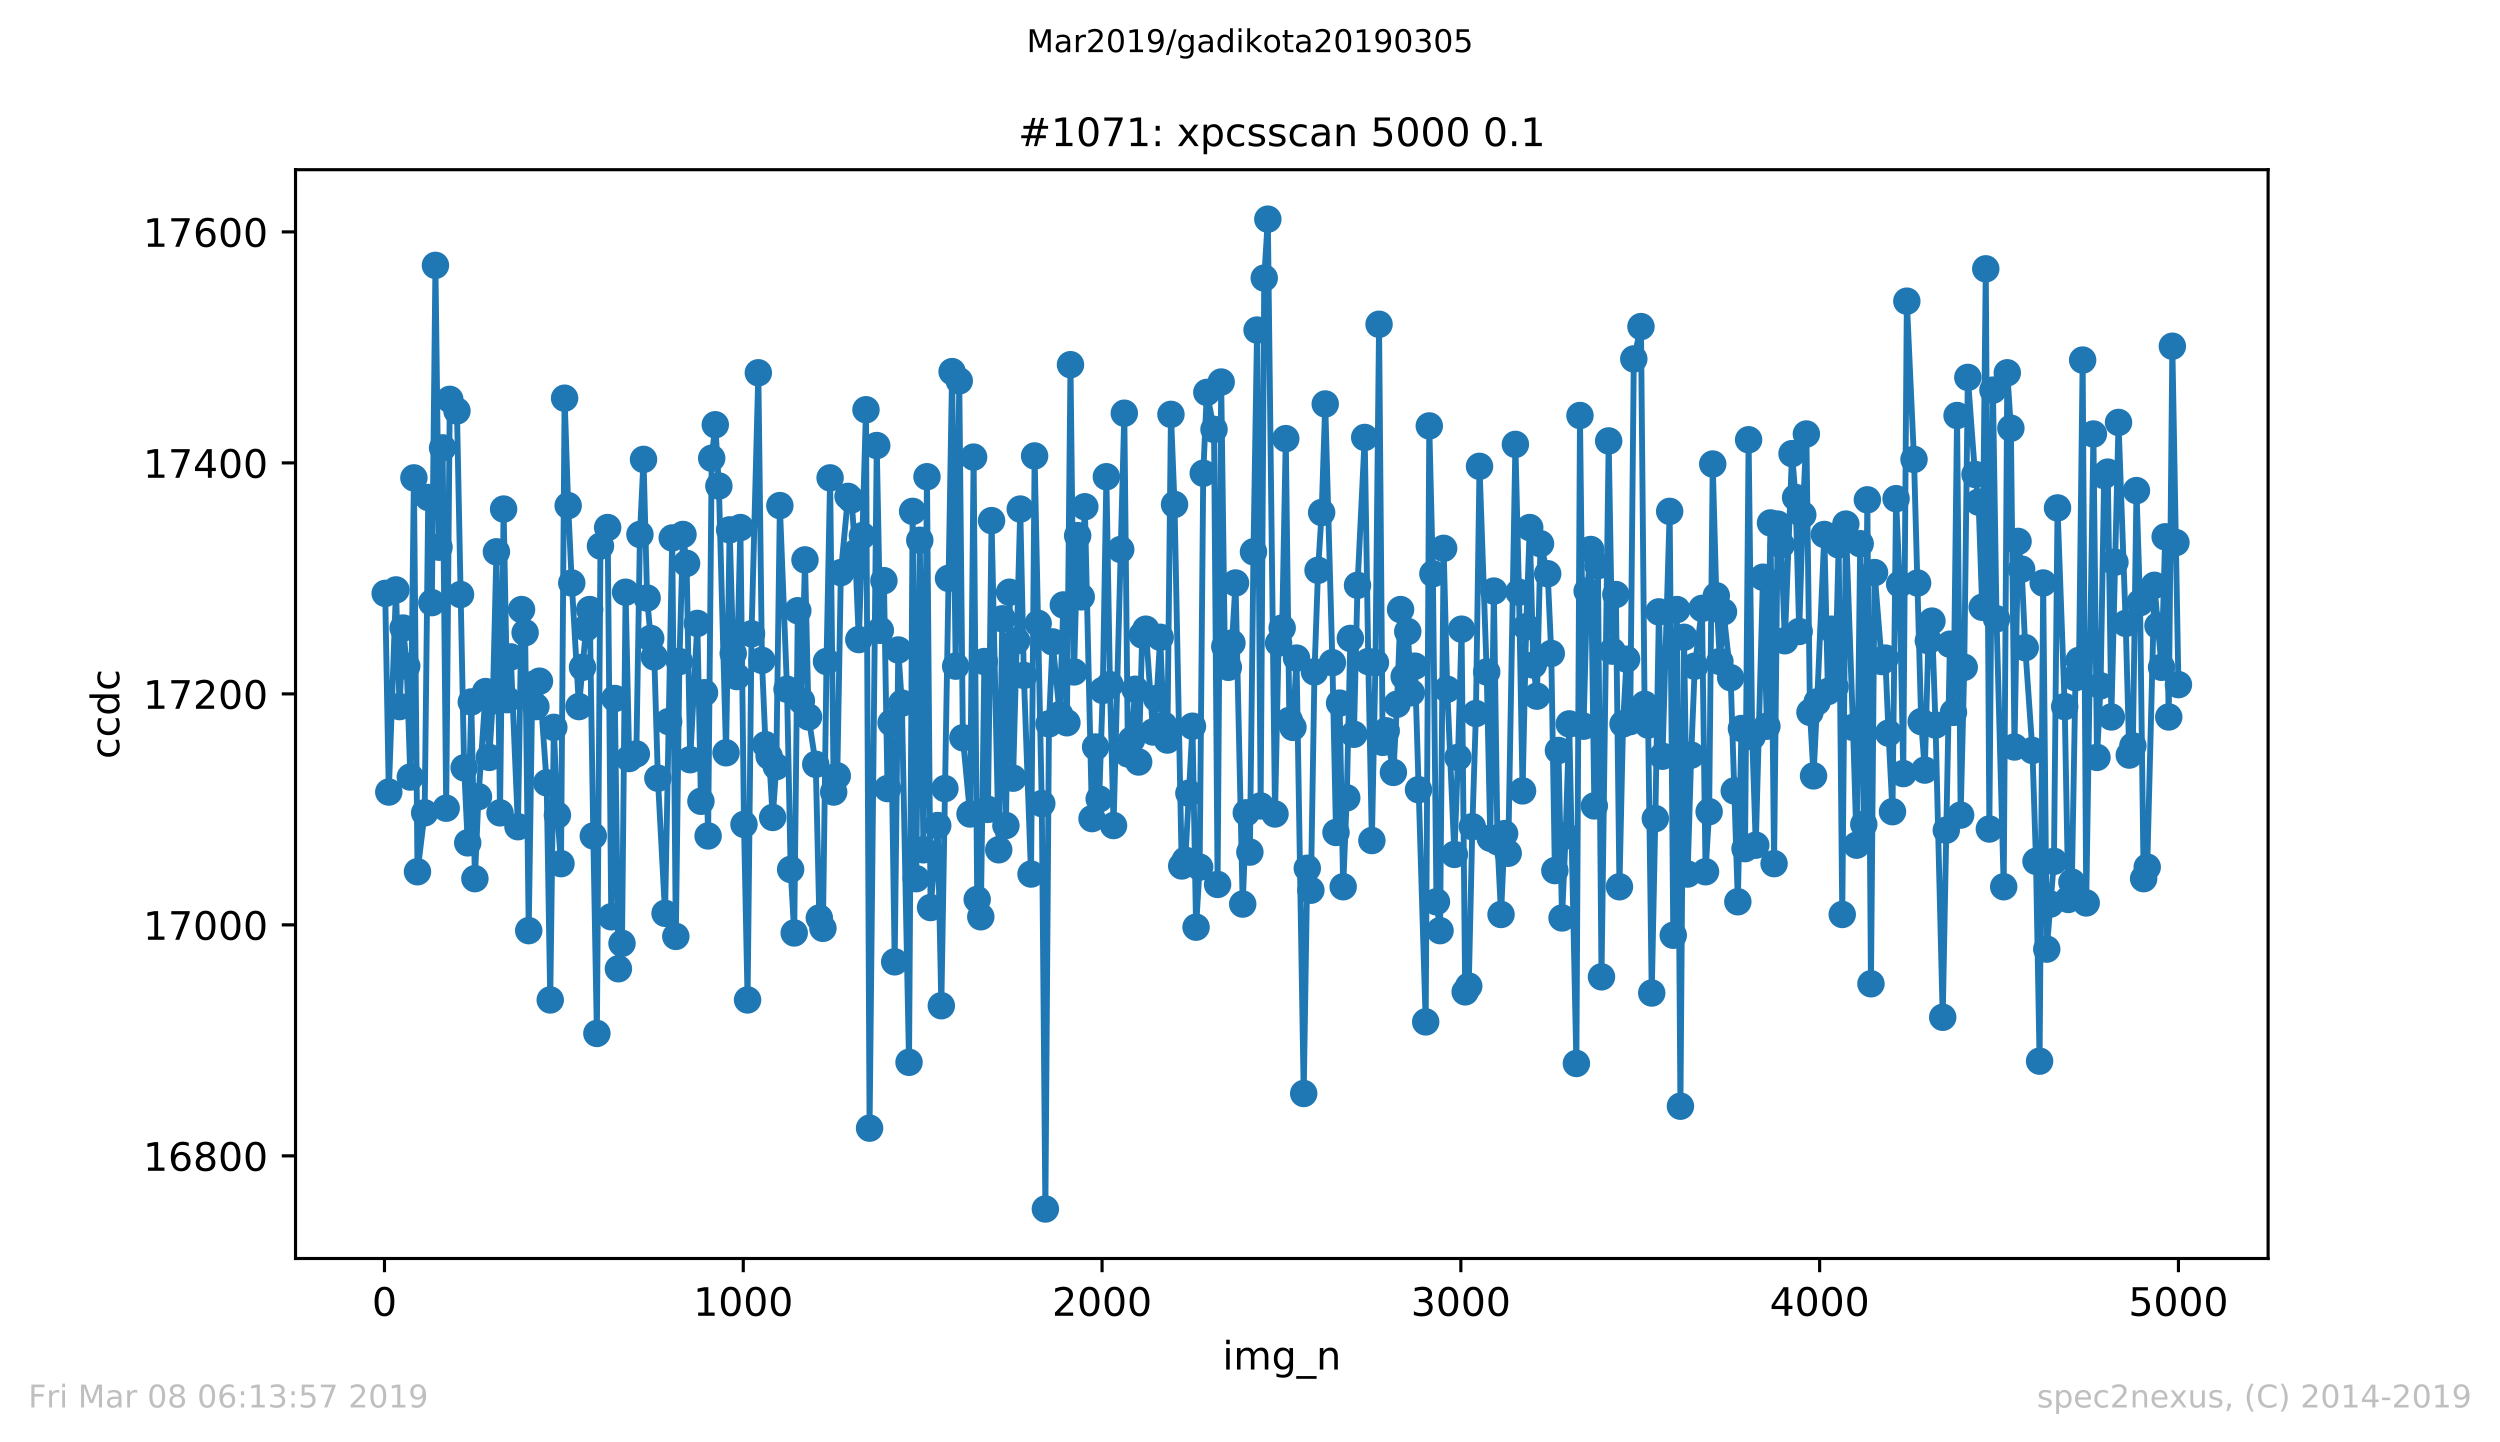 <?xml version="1.0" encoding="utf-8" standalone="no"?>
<!DOCTYPE svg PUBLIC "-//W3C//DTD SVG 1.1//EN"
  "http://www.w3.org/Graphics/SVG/1.1/DTD/svg11.dtd">
<!-- Created with matplotlib (https://matplotlib.org/) -->
<svg height="367.2pt" version="1.1" viewBox="0 0 636.48 367.2" width="636.48pt" xmlns="http://www.w3.org/2000/svg" xmlns:xlink="http://www.w3.org/1999/xlink">
 <defs>
  <style type="text/css">
*{stroke-linecap:butt;stroke-linejoin:round;white-space:pre;}
  </style>
 </defs>
 <g id="figure_1">
  <g id="patch_1">
   <path d="M 0 367.2 
L 636.48 367.2 
L 636.48 0 
L 0 0 
z
" style="fill:#ffffff;"/>
  </g>
  <g id="axes_1">
   <g id="patch_2">
    <path d="M 75.24 320.4 
L 577.44 320.4 
L 577.44 43.2 
L 75.24 43.2 
z
" style="fill:#ffffff;"/>
   </g>
   <g id="matplotlib.axis_1">
    <g id="xtick_1">
     <g id="line2d_1">
      <defs>
       <path d="M 0 0 
L 0 3.5 
" id="mbf37e332a0" style="stroke:#000000;stroke-width:0.8;"/>
      </defs>
      <g>
       <use style="stroke:#000000;stroke-width:0.8;" x="97.885" xlink:href="#mbf37e332a0" y="320.4"/>
      </g>
     </g>
     <g id="text_1">
      <!-- 0 -->
      <defs>
       <path d="M 31.781 66.406 
Q 24.172 66.406 20.328 58.906 
Q 16.5 51.422 16.5 36.375 
Q 16.5 21.391 20.328 13.891 
Q 24.172 6.391 31.781 6.391 
Q 39.453 6.391 43.281 13.891 
Q 47.125 21.391 47.125 36.375 
Q 47.125 51.422 43.281 58.906 
Q 39.453 66.406 31.781 66.406 
z
M 31.781 74.219 
Q 44.047 74.219 50.516 64.516 
Q 56.984 54.828 56.984 36.375 
Q 56.984 17.969 50.516 8.266 
Q 44.047 -1.422 31.781 -1.422 
Q 19.531 -1.422 13.062 8.266 
Q 6.594 17.969 6.594 36.375 
Q 6.594 54.828 13.062 64.516 
Q 19.531 74.219 31.781 74.219 
z
" id="DejaVuSans-48"/>
      </defs>
      <g transform="translate(94.703 334.998)scale(0.1 -0.1)">
       <use xlink:href="#DejaVuSans-48"/>
      </g>
     </g>
    </g>
    <g id="xtick_2">
     <g id="line2d_2">
      <g>
       <use style="stroke:#000000;stroke-width:0.8;" x="189.23" xlink:href="#mbf37e332a0" y="320.4"/>
      </g>
     </g>
     <g id="text_2">
      <!-- 1000 -->
      <defs>
       <path d="M 12.406 8.297 
L 28.516 8.297 
L 28.516 63.922 
L 10.984 60.406 
L 10.984 69.391 
L 28.422 72.906 
L 38.281 72.906 
L 38.281 8.297 
L 54.391 8.297 
L 54.391 0 
L 12.406 0 
z
" id="DejaVuSans-49"/>
      </defs>
      <g transform="translate(176.505 334.998)scale(0.1 -0.1)">
       <use xlink:href="#DejaVuSans-49"/>
       <use x="63.623" xlink:href="#DejaVuSans-48"/>
       <use x="127.246" xlink:href="#DejaVuSans-48"/>
       <use x="190.869" xlink:href="#DejaVuSans-48"/>
      </g>
     </g>
    </g>
    <g id="xtick_3">
     <g id="line2d_3">
      <g>
       <use style="stroke:#000000;stroke-width:0.8;" x="280.576" xlink:href="#mbf37e332a0" y="320.4"/>
      </g>
     </g>
     <g id="text_3">
      <!-- 2000 -->
      <defs>
       <path d="M 19.188 8.297 
L 53.609 8.297 
L 53.609 0 
L 7.328 0 
L 7.328 8.297 
Q 12.938 14.109 22.625 23.891 
Q 32.328 33.688 34.812 36.531 
Q 39.547 41.844 41.422 45.531 
Q 43.312 49.219 43.312 52.781 
Q 43.312 58.594 39.234 62.25 
Q 35.156 65.922 28.609 65.922 
Q 23.969 65.922 18.812 64.312 
Q 13.672 62.703 7.812 59.422 
L 7.812 69.391 
Q 13.766 71.781 18.938 73 
Q 24.125 74.219 28.422 74.219 
Q 39.75 74.219 46.484 68.547 
Q 53.219 62.891 53.219 53.422 
Q 53.219 48.922 51.531 44.891 
Q 49.859 40.875 45.406 35.406 
Q 44.188 33.984 37.641 27.219 
Q 31.109 20.453 19.188 8.297 
z
" id="DejaVuSans-50"/>
      </defs>
      <g transform="translate(267.851 334.998)scale(0.1 -0.1)">
       <use xlink:href="#DejaVuSans-50"/>
       <use x="63.623" xlink:href="#DejaVuSans-48"/>
       <use x="127.246" xlink:href="#DejaVuSans-48"/>
       <use x="190.869" xlink:href="#DejaVuSans-48"/>
      </g>
     </g>
    </g>
    <g id="xtick_4">
     <g id="line2d_4">
      <g>
       <use style="stroke:#000000;stroke-width:0.8;" x="371.921" xlink:href="#mbf37e332a0" y="320.4"/>
      </g>
     </g>
     <g id="text_4">
      <!-- 3000 -->
      <defs>
       <path d="M 40.578 39.312 
Q 47.656 37.797 51.625 33 
Q 55.609 28.219 55.609 21.188 
Q 55.609 10.406 48.188 4.484 
Q 40.766 -1.422 27.094 -1.422 
Q 22.516 -1.422 17.656 -0.516 
Q 12.797 0.391 7.625 2.203 
L 7.625 11.719 
Q 11.719 9.328 16.594 8.109 
Q 21.484 6.891 26.812 6.891 
Q 36.078 6.891 40.938 10.547 
Q 45.797 14.203 45.797 21.188 
Q 45.797 27.641 41.281 31.266 
Q 36.766 34.906 28.719 34.906 
L 20.219 34.906 
L 20.219 43.016 
L 29.109 43.016 
Q 36.375 43.016 40.234 45.922 
Q 44.094 48.828 44.094 54.297 
Q 44.094 59.906 40.109 62.906 
Q 36.141 65.922 28.719 65.922 
Q 24.656 65.922 20.016 65.031 
Q 15.375 64.156 9.812 62.312 
L 9.812 71.094 
Q 15.438 72.656 20.344 73.438 
Q 25.25 74.219 29.594 74.219 
Q 40.828 74.219 47.359 69.109 
Q 53.906 64.016 53.906 55.328 
Q 53.906 49.266 50.438 45.094 
Q 46.969 40.922 40.578 39.312 
z
" id="DejaVuSans-51"/>
      </defs>
      <g transform="translate(359.196 334.998)scale(0.1 -0.1)">
       <use xlink:href="#DejaVuSans-51"/>
       <use x="63.623" xlink:href="#DejaVuSans-48"/>
       <use x="127.246" xlink:href="#DejaVuSans-48"/>
       <use x="190.869" xlink:href="#DejaVuSans-48"/>
      </g>
     </g>
    </g>
    <g id="xtick_5">
     <g id="line2d_5">
      <g>
       <use style="stroke:#000000;stroke-width:0.8;" x="463.267" xlink:href="#mbf37e332a0" y="320.4"/>
      </g>
     </g>
     <g id="text_5">
      <!-- 4000 -->
      <defs>
       <path d="M 37.797 64.312 
L 12.891 25.391 
L 37.797 25.391 
z
M 35.203 72.906 
L 47.609 72.906 
L 47.609 25.391 
L 58.016 25.391 
L 58.016 17.188 
L 47.609 17.188 
L 47.609 0 
L 37.797 0 
L 37.797 17.188 
L 4.891 17.188 
L 4.891 26.703 
z
" id="DejaVuSans-52"/>
      </defs>
      <g transform="translate(450.542 334.998)scale(0.1 -0.1)">
       <use xlink:href="#DejaVuSans-52"/>
       <use x="63.623" xlink:href="#DejaVuSans-48"/>
       <use x="127.246" xlink:href="#DejaVuSans-48"/>
       <use x="190.869" xlink:href="#DejaVuSans-48"/>
      </g>
     </g>
    </g>
    <g id="xtick_6">
     <g id="line2d_6">
      <g>
       <use style="stroke:#000000;stroke-width:0.8;" x="554.613" xlink:href="#mbf37e332a0" y="320.4"/>
      </g>
     </g>
     <g id="text_6">
      <!-- 5000 -->
      <defs>
       <path d="M 10.797 72.906 
L 49.516 72.906 
L 49.516 64.594 
L 19.828 64.594 
L 19.828 46.734 
Q 21.969 47.469 24.109 47.828 
Q 26.266 48.188 28.422 48.188 
Q 40.625 48.188 47.75 41.5 
Q 54.891 34.812 54.891 23.391 
Q 54.891 11.625 47.562 5.094 
Q 40.234 -1.422 26.906 -1.422 
Q 22.312 -1.422 17.547 -0.641 
Q 12.797 0.141 7.719 1.703 
L 7.719 11.625 
Q 12.109 9.234 16.797 8.062 
Q 21.484 6.891 26.703 6.891 
Q 35.156 6.891 40.078 11.328 
Q 45.016 15.766 45.016 23.391 
Q 45.016 31 40.078 35.438 
Q 35.156 39.891 26.703 39.891 
Q 22.75 39.891 18.812 39.016 
Q 14.891 38.141 10.797 36.281 
z
" id="DejaVuSans-53"/>
      </defs>
      <g transform="translate(541.888 334.998)scale(0.1 -0.1)">
       <use xlink:href="#DejaVuSans-53"/>
       <use x="63.623" xlink:href="#DejaVuSans-48"/>
       <use x="127.246" xlink:href="#DejaVuSans-48"/>
       <use x="190.869" xlink:href="#DejaVuSans-48"/>
      </g>
     </g>
    </g>
    <g id="text_7">
     <!-- img_n -->
     <defs>
      <path d="M 9.422 54.688 
L 18.406 54.688 
L 18.406 0 
L 9.422 0 
z
M 9.422 75.984 
L 18.406 75.984 
L 18.406 64.594 
L 9.422 64.594 
z
" id="DejaVuSans-105"/>
      <path d="M 52 44.188 
Q 55.375 50.25 60.062 53.125 
Q 64.75 56 71.094 56 
Q 79.641 56 84.281 50.016 
Q 88.922 44.047 88.922 33.016 
L 88.922 0 
L 79.891 0 
L 79.891 32.719 
Q 79.891 40.578 77.094 44.375 
Q 74.312 48.188 68.609 48.188 
Q 61.625 48.188 57.562 43.547 
Q 53.516 38.922 53.516 30.906 
L 53.516 0 
L 44.484 0 
L 44.484 32.719 
Q 44.484 40.625 41.703 44.406 
Q 38.922 48.188 33.109 48.188 
Q 26.219 48.188 22.156 43.531 
Q 18.109 38.875 18.109 30.906 
L 18.109 0 
L 9.078 0 
L 9.078 54.688 
L 18.109 54.688 
L 18.109 46.188 
Q 21.188 51.219 25.484 53.609 
Q 29.781 56 35.688 56 
Q 41.656 56 45.828 52.969 
Q 50 49.953 52 44.188 
z
" id="DejaVuSans-109"/>
      <path d="M 45.406 27.984 
Q 45.406 37.75 41.375 43.109 
Q 37.359 48.484 30.078 48.484 
Q 22.859 48.484 18.828 43.109 
Q 14.797 37.75 14.797 27.984 
Q 14.797 18.266 18.828 12.891 
Q 22.859 7.516 30.078 7.516 
Q 37.359 7.516 41.375 12.891 
Q 45.406 18.266 45.406 27.984 
z
M 54.391 6.781 
Q 54.391 -7.172 48.188 -13.984 
Q 42 -20.797 29.203 -20.797 
Q 24.469 -20.797 20.266 -20.094 
Q 16.062 -19.391 12.109 -17.922 
L 12.109 -9.188 
Q 16.062 -11.328 19.922 -12.344 
Q 23.781 -13.375 27.781 -13.375 
Q 36.625 -13.375 41.016 -8.766 
Q 45.406 -4.156 45.406 5.172 
L 45.406 9.625 
Q 42.625 4.781 38.281 2.391 
Q 33.938 0 27.875 0 
Q 17.828 0 11.672 7.656 
Q 5.516 15.328 5.516 27.984 
Q 5.516 40.672 11.672 48.328 
Q 17.828 56 27.875 56 
Q 33.938 56 38.281 53.609 
Q 42.625 51.219 45.406 46.391 
L 45.406 54.688 
L 54.391 54.688 
z
" id="DejaVuSans-103"/>
      <path d="M 50.984 -16.609 
L 50.984 -23.578 
L -0.984 -23.578 
L -0.984 -16.609 
z
" id="DejaVuSans-95"/>
      <path d="M 54.891 33.016 
L 54.891 0 
L 45.906 0 
L 45.906 32.719 
Q 45.906 40.484 42.875 44.328 
Q 39.844 48.188 33.797 48.188 
Q 26.516 48.188 22.312 43.547 
Q 18.109 38.922 18.109 30.906 
L 18.109 0 
L 9.078 0 
L 9.078 54.688 
L 18.109 54.688 
L 18.109 46.188 
Q 21.344 51.125 25.703 53.562 
Q 30.078 56 35.797 56 
Q 45.219 56 50.047 50.172 
Q 54.891 44.344 54.891 33.016 
z
" id="DejaVuSans-110"/>
     </defs>
     <g transform="translate(311.238 348.677)scale(0.1 -0.1)">
      <use xlink:href="#DejaVuSans-105"/>
      <use x="27.783" xlink:href="#DejaVuSans-109"/>
      <use x="125.195" xlink:href="#DejaVuSans-103"/>
      <use x="188.672" xlink:href="#DejaVuSans-95"/>
      <use x="238.672" xlink:href="#DejaVuSans-110"/>
     </g>
    </g>
   </g>
   <g id="matplotlib.axis_2">
    <g id="ytick_1">
     <g id="line2d_7">
      <defs>
       <path d="M 0 0 
L -3.5 0 
" id="mba553a9483" style="stroke:#000000;stroke-width:0.8;"/>
      </defs>
      <g>
       <use style="stroke:#000000;stroke-width:0.8;" x="75.24" xlink:href="#mba553a9483" y="294.274"/>
      </g>
     </g>
     <g id="text_8">
      <!-- 16800 -->
      <defs>
       <path d="M 33.016 40.375 
Q 26.375 40.375 22.484 35.828 
Q 18.609 31.297 18.609 23.391 
Q 18.609 15.531 22.484 10.953 
Q 26.375 6.391 33.016 6.391 
Q 39.656 6.391 43.531 10.953 
Q 47.406 15.531 47.406 23.391 
Q 47.406 31.297 43.531 35.828 
Q 39.656 40.375 33.016 40.375 
z
M 52.594 71.297 
L 52.594 62.312 
Q 48.875 64.062 45.094 64.984 
Q 41.312 65.922 37.594 65.922 
Q 27.828 65.922 22.672 59.328 
Q 17.531 52.734 16.797 39.406 
Q 19.672 43.656 24.016 45.922 
Q 28.375 48.188 33.594 48.188 
Q 44.578 48.188 50.953 41.516 
Q 57.328 34.859 57.328 23.391 
Q 57.328 12.156 50.688 5.359 
Q 44.047 -1.422 33.016 -1.422 
Q 20.359 -1.422 13.672 8.266 
Q 6.984 17.969 6.984 36.375 
Q 6.984 53.656 15.188 63.938 
Q 23.391 74.219 37.203 74.219 
Q 40.922 74.219 44.703 73.484 
Q 48.484 72.75 52.594 71.297 
z
" id="DejaVuSans-54"/>
       <path d="M 31.781 34.625 
Q 24.75 34.625 20.719 30.859 
Q 16.703 27.094 16.703 20.516 
Q 16.703 13.922 20.719 10.156 
Q 24.75 6.391 31.781 6.391 
Q 38.812 6.391 42.859 10.172 
Q 46.922 13.969 46.922 20.516 
Q 46.922 27.094 42.891 30.859 
Q 38.875 34.625 31.781 34.625 
z
M 21.922 38.812 
Q 15.578 40.375 12.031 44.719 
Q 8.5 49.078 8.5 55.328 
Q 8.5 64.062 14.719 69.141 
Q 20.953 74.219 31.781 74.219 
Q 42.672 74.219 48.875 69.141 
Q 55.078 64.062 55.078 55.328 
Q 55.078 49.078 51.531 44.719 
Q 48 40.375 41.703 38.812 
Q 48.828 37.156 52.797 32.312 
Q 56.781 27.484 56.781 20.516 
Q 56.781 9.906 50.312 4.234 
Q 43.844 -1.422 31.781 -1.422 
Q 19.734 -1.422 13.25 4.234 
Q 6.781 9.906 6.781 20.516 
Q 6.781 27.484 10.781 32.312 
Q 14.797 37.156 21.922 38.812 
z
M 18.312 54.391 
Q 18.312 48.734 21.844 45.562 
Q 25.391 42.391 31.781 42.391 
Q 38.141 42.391 41.719 45.562 
Q 45.312 48.734 45.312 54.391 
Q 45.312 60.062 41.719 63.234 
Q 38.141 66.406 31.781 66.406 
Q 25.391 66.406 21.844 63.234 
Q 18.312 60.062 18.312 54.391 
z
" id="DejaVuSans-56"/>
      </defs>
      <g transform="translate(36.428 298.073)scale(0.1 -0.1)">
       <use xlink:href="#DejaVuSans-49"/>
       <use x="63.623" xlink:href="#DejaVuSans-54"/>
       <use x="127.246" xlink:href="#DejaVuSans-56"/>
       <use x="190.869" xlink:href="#DejaVuSans-48"/>
       <use x="254.492" xlink:href="#DejaVuSans-48"/>
      </g>
     </g>
    </g>
    <g id="ytick_2">
     <g id="line2d_8">
      <g>
       <use style="stroke:#000000;stroke-width:0.8;" x="75.24" xlink:href="#mba553a9483" y="235.464"/>
      </g>
     </g>
     <g id="text_9">
      <!-- 17000 -->
      <defs>
       <path d="M 8.203 72.906 
L 55.078 72.906 
L 55.078 68.703 
L 28.609 0 
L 18.312 0 
L 43.219 64.594 
L 8.203 64.594 
z
" id="DejaVuSans-55"/>
      </defs>
      <g transform="translate(36.428 239.263)scale(0.1 -0.1)">
       <use xlink:href="#DejaVuSans-49"/>
       <use x="63.623" xlink:href="#DejaVuSans-55"/>
       <use x="127.246" xlink:href="#DejaVuSans-48"/>
       <use x="190.869" xlink:href="#DejaVuSans-48"/>
       <use x="254.492" xlink:href="#DejaVuSans-48"/>
      </g>
     </g>
    </g>
    <g id="ytick_3">
     <g id="line2d_9">
      <g>
       <use style="stroke:#000000;stroke-width:0.8;" x="75.24" xlink:href="#mba553a9483" y="176.654"/>
      </g>
     </g>
     <g id="text_10">
      <!-- 17200 -->
      <g transform="translate(36.428 180.453)scale(0.1 -0.1)">
       <use xlink:href="#DejaVuSans-49"/>
       <use x="63.623" xlink:href="#DejaVuSans-55"/>
       <use x="127.246" xlink:href="#DejaVuSans-50"/>
       <use x="190.869" xlink:href="#DejaVuSans-48"/>
       <use x="254.492" xlink:href="#DejaVuSans-48"/>
      </g>
     </g>
    </g>
    <g id="ytick_4">
     <g id="line2d_10">
      <g>
       <use style="stroke:#000000;stroke-width:0.8;" x="75.24" xlink:href="#mba553a9483" y="117.844"/>
      </g>
     </g>
     <g id="text_11">
      <!-- 17400 -->
      <g transform="translate(36.428 121.644)scale(0.1 -0.1)">
       <use xlink:href="#DejaVuSans-49"/>
       <use x="63.623" xlink:href="#DejaVuSans-55"/>
       <use x="127.246" xlink:href="#DejaVuSans-52"/>
       <use x="190.869" xlink:href="#DejaVuSans-48"/>
       <use x="254.492" xlink:href="#DejaVuSans-48"/>
      </g>
     </g>
    </g>
    <g id="ytick_5">
     <g id="line2d_11">
      <g>
       <use style="stroke:#000000;stroke-width:0.8;" x="75.24" xlink:href="#mba553a9483" y="59.035"/>
      </g>
     </g>
     <g id="text_12">
      <!-- 17600 -->
      <g transform="translate(36.428 62.834)scale(0.1 -0.1)">
       <use xlink:href="#DejaVuSans-49"/>
       <use x="63.623" xlink:href="#DejaVuSans-55"/>
       <use x="127.246" xlink:href="#DejaVuSans-54"/>
       <use x="190.869" xlink:href="#DejaVuSans-48"/>
       <use x="254.492" xlink:href="#DejaVuSans-48"/>
      </g>
     </g>
    </g>
    <g id="text_13">
     <!-- ccdc -->
     <defs>
      <path d="M 48.781 52.594 
L 48.781 44.188 
Q 44.969 46.297 41.141 47.344 
Q 37.312 48.391 33.406 48.391 
Q 24.656 48.391 19.812 42.844 
Q 14.984 37.312 14.984 27.297 
Q 14.984 17.281 19.812 11.734 
Q 24.656 6.203 33.406 6.203 
Q 37.312 6.203 41.141 7.25 
Q 44.969 8.297 48.781 10.406 
L 48.781 2.094 
Q 45.016 0.344 40.984 -0.531 
Q 36.969 -1.422 32.422 -1.422 
Q 20.062 -1.422 12.781 6.344 
Q 5.516 14.109 5.516 27.297 
Q 5.516 40.672 12.859 48.328 
Q 20.219 56 33.016 56 
Q 37.156 56 41.109 55.141 
Q 45.062 54.297 48.781 52.594 
z
" id="DejaVuSans-99"/>
      <path d="M 45.406 46.391 
L 45.406 75.984 
L 54.391 75.984 
L 54.391 0 
L 45.406 0 
L 45.406 8.203 
Q 42.578 3.328 38.25 0.953 
Q 33.938 -1.422 27.875 -1.422 
Q 17.969 -1.422 11.734 6.484 
Q 5.516 14.406 5.516 27.297 
Q 5.516 40.188 11.734 48.094 
Q 17.969 56 27.875 56 
Q 33.938 56 38.25 53.625 
Q 42.578 51.266 45.406 46.391 
z
M 14.797 27.297 
Q 14.797 17.391 18.875 11.75 
Q 22.953 6.109 30.078 6.109 
Q 37.203 6.109 41.297 11.75 
Q 45.406 17.391 45.406 27.297 
Q 45.406 37.203 41.297 42.844 
Q 37.203 48.484 30.078 48.484 
Q 22.953 48.484 18.875 42.844 
Q 14.797 37.203 14.797 27.297 
z
" id="DejaVuSans-100"/>
     </defs>
     <g transform="translate(30.348 193.222)rotate(-90)scale(0.1 -0.1)">
      <use xlink:href="#DejaVuSans-99"/>
      <use x="54.98" xlink:href="#DejaVuSans-99"/>
      <use x="109.961" xlink:href="#DejaVuSans-100"/>
      <use x="173.438" xlink:href="#DejaVuSans-99"/>
     </g>
    </g>
   </g>
   <g id="line2d_12">
    <path clip-path="url(#pc79801c047)" d="M 98.067 151.072 
L 98.981 201.648 
L 100.808 150.19 
L 101.721 179.889 
L 102.635 159.893 
L 103.548 169.597 
L 104.461 197.826 
L 105.375 121.667 
L 106.288 221.938 
L 108.115 206.941 
L 109.029 126.666 
L 109.942 153.424 
L 110.856 67.562 
L 111.769 139.31 
L 112.683 114.022 
L 113.596 205.765 
L 114.509 101.672 
L 116.336 104.612 
L 118.163 195.473 
L 119.077 214.586 
L 119.99 178.712 
L 120.904 223.702 
L 121.817 202.825 
L 123.644 176.066 
L 124.558 192.827 
L 125.471 178.418 
L 126.384 140.486 
L 127.298 206.941 
L 128.211 129.606 
L 129.125 178.124 
L 130.038 167.245 
L 131.865 210.47 
L 132.779 155.189 
L 133.692 161.07 
L 134.606 236.934 
L 135.519 174.302 
L 136.432 179.889 
L 137.346 173.42 
L 139.173 199.296 
L 140.086 254.577 
L 141 185.182 
L 141.913 207.529 
L 142.827 219.879 
L 143.74 101.378 
L 144.654 128.724 
L 145.567 148.425 
L 147.394 179.889 
L 149.221 159.893 
L 150.134 155.189 
L 151.048 212.822 
L 151.961 263.105 
L 152.875 139.016 
L 154.702 134.311 
L 155.615 233.406 
L 156.528 177.83 
L 157.442 246.638 
L 158.355 240.169 
L 159.269 150.778 
L 160.182 193.121 
L 162.009 191.945 
L 162.923 136.075 
L 163.836 116.962 
L 164.75 152.248 
L 165.663 162.54 
L 166.576 167.245 
L 167.49 198.12 
L 169.317 232.523 
L 171.144 136.958 
L 172.057 238.404 
L 172.971 168.421 
L 173.884 136.075 
L 174.798 143.427 
L 175.711 193.415 
L 177.538 158.717 
L 178.451 204.001 
L 179.365 176.36 
L 180.278 212.822 
L 181.192 116.668 
L 182.105 108.141 
L 183.019 123.725 
L 184.846 191.651 
L 185.759 134.899 
L 186.673 166.362 
L 187.586 172.243 
L 188.499 134.311 
L 189.413 209.882 
L 190.326 254.577 
L 191.331 161.364 
L 193.067 94.909 
L 193.98 168.127 
L 194.894 189.592 
L 195.807 192.533 
L 196.721 208.117 
L 197.634 195.179 
L 198.547 128.724 
L 200.374 175.478 
L 201.288 221.35 
L 202.201 237.522 
L 203.115 155.483 
L 204.028 178.418 
L 204.942 142.544 
L 205.855 182.535 
L 207.682 194.591 
L 208.595 233.7 
L 209.509 236.346 
L 210.422 168.421 
L 211.336 121.667 
L 212.249 201.648 
L 213.163 197.532 
L 214.076 145.779 
L 215.903 126.372 
L 216.817 127.254 
L 217.73 140.78 
L 218.644 162.834 
L 219.557 136.369 
L 220.47 104.318 
L 221.384 287.217 
L 223.211 113.434 
L 224.124 160.481 
L 225.038 147.837 
L 225.951 200.766 
L 226.865 184.005 
L 227.778 244.874 
L 228.692 165.48 
L 229.605 179.007 
L 231.432 270.456 
L 232.345 130.194 
L 233.259 223.702 
L 234.172 137.546 
L 235.086 216.351 
L 235.999 121.373 
L 236.913 231.053 
L 238.74 210.176 
L 239.653 256.047 
L 242.393 94.614 
L 243.307 169.597 
L 244.22 96.967 
L 245.134 187.828 
L 246.961 207.235 
L 247.874 116.374 
L 248.788 228.995 
L 249.701 233.406 
L 250.614 168.421 
L 251.528 206.059 
L 252.441 132.547 
L 254.268 216.351 
L 255.182 157.541 
L 256.095 210.176 
L 257.009 150.778 
L 257.922 198.12 
L 259.749 129.606 
L 260.662 171.949 
L 262.489 222.526 
L 263.403 116.08 
L 265.23 204.589 
L 266.143 307.8 
L 267.057 184.299 
L 267.97 163.422 
L 269.797 181.947 
L 270.711 154.012 
L 271.624 184.005 
L 272.537 92.85 
L 273.451 171.067 
L 274.364 136.369 
L 275.278 151.954 
L 276.191 129.018 
L 278.018 208.411 
L 278.932 190.18 
L 279.845 203.413 
L 280.759 175.772 
L 281.672 121.373 
L 282.585 174.302 
L 283.499 210.176 
L 286.239 105.2 
L 287.153 191.945 
L 288.066 188.416 
L 288.98 175.478 
L 289.893 194.003 
L 290.807 161.658 
L 291.72 160.187 
L 293.547 186.358 
L 294.46 177.83 
L 295.374 162.246 
L 296.287 184.593 
L 297.201 188.416 
L 298.114 105.494 
L 299.028 128.43 
L 300.855 220.467 
L 301.768 218.997 
L 303.595 184.888 
L 304.508 236.052 
L 305.422 220.761 
L 306.335 120.491 
L 307.249 99.907 
L 309.076 109.317 
L 309.989 225.172 
L 310.903 97.261 
L 311.816 164.598 
L 312.73 169.891 
L 313.643 163.716 
L 314.556 148.425 
L 316.383 230.171 
L 317.297 206.941 
L 318.21 216.939 
L 319.124 140.486 
L 320.037 84.029 
L 320.951 205.177 
L 321.864 70.796 
L 322.778 55.8 
L 324.604 207.235 
L 325.518 163.716 
L 326.431 159.893 
L 327.345 111.669 
L 328.258 183.417 
L 329.172 185.182 
L 330.085 167.539 
L 331.912 278.395 
L 332.826 221.056 
L 333.739 226.642 
L 334.652 171.067 
L 335.566 145.191 
L 336.479 130.488 
L 337.393 102.848 
L 339.22 168.715 
L 340.133 211.94 
L 341.047 179.007 
L 341.96 225.76 
L 342.874 203.119 
L 343.787 162.54 
L 344.7 186.946 
L 345.614 149.014 
L 347.441 111.375 
L 348.354 168.421 
L 349.268 213.998 
L 350.181 168.715 
L 351.095 82.558 
L 352.008 189.004 
L 352.922 186.064 
L 354.748 196.649 
L 355.662 179.301 
L 356.575 155.189 
L 357.489 172.243 
L 358.402 160.775 
L 359.316 176.36 
L 360.229 169.597 
L 362.97 260.164 
L 363.883 108.435 
L 364.797 146.073 
L 365.71 229.583 
L 366.623 236.934 
L 367.537 139.604 
L 368.45 175.478 
L 370.277 217.527 
L 371.191 192.827 
L 372.104 160.187 
L 373.018 252.519 
L 373.931 251.049 
L 374.845 210.47 
L 375.758 181.653 
L 376.671 118.726 
L 378.498 171.067 
L 379.412 213.41 
L 380.325 150.484 
L 381.239 214.292 
L 382.152 232.818 
L 383.066 212.234 
L 383.979 217.233 
L 385.806 113.14 
L 386.719 150.778 
L 387.633 201.354 
L 388.546 159.599 
L 389.46 134.311 
L 390.373 169.303 
L 391.287 177.242 
L 392.2 138.428 
L 394.027 146.073 
L 394.941 166.362 
L 395.854 221.644 
L 396.767 191.063 
L 397.681 233.7 
L 398.594 212.822 
L 399.508 184.299 
L 401.335 270.75 
L 402.248 105.788 
L 403.162 184.888 
L 404.075 150.484 
L 404.989 139.898 
L 405.902 205.177 
L 406.815 144.015 
L 407.729 248.696 
L 409.556 112.257 
L 410.469 165.774 
L 411.383 151.366 
L 412.296 225.76 
L 413.21 184.299 
L 414.123 167.833 
L 415.037 183.711 
L 415.95 91.38 
L 417.777 83.147 
L 418.69 179.301 
L 419.604 184.593 
L 420.517 252.813 
L 421.431 208.411 
L 422.344 155.777 
L 423.258 192.533 
L 425.085 130.194 
L 425.998 238.11 
L 426.912 155.189 
L 427.825 281.63 
L 428.738 162.246 
L 429.652 222.526 
L 430.565 192.239 
L 431.479 169.597 
L 433.306 154.895 
L 434.219 221.938 
L 435.133 206.647 
L 436.046 118.138 
L 436.96 151.66 
L 437.873 168.421 
L 438.786 155.777 
L 440.613 172.537 
L 442.44 229.583 
L 443.354 185.476 
L 444.267 216.057 
L 445.181 111.963 
L 446.094 187.534 
L 447.008 215.175 
L 448.834 146.955 
L 449.839 184.888 
L 450.753 133.135 
L 451.666 219.879 
L 452.58 133.429 
L 453.493 138.722 
L 454.407 163.128 
L 456.233 115.492 
L 457.147 126.666 
L 458.06 160.775 
L 458.974 131.077 
L 459.887 110.493 
L 460.801 181.359 
L 461.714 197.532 
L 462.628 178.712 
L 464.455 136.075 
L 465.368 176.066 
L 466.282 160.187 
L 467.195 174.89 
L 468.108 138.722 
L 469.022 232.818 
L 469.935 133.429 
L 471.762 185.182 
L 472.676 215.175 
L 473.589 138.428 
L 474.503 209.882 
L 475.416 127.254 
L 476.33 250.46 
L 477.243 145.779 
L 479.07 168.421 
L 479.983 167.539 
L 480.805 186.652 
L 481.81 206.647 
L 482.724 126.96 
L 483.637 148.719 
L 484.551 196.944 
L 485.464 76.677 
L 487.291 116.962 
L 489.118 183.711 
L 490.031 196.061 
L 490.945 163.128 
L 491.858 158.129 
L 492.772 184.593 
L 494.599 258.988 
L 496.426 164.01 
L 497.339 181.359 
L 498.252 105.788 
L 499.166 207.529 
L 500.079 169.891 
L 500.993 96.085 
L 502.82 120.785 
L 503.733 127.842 
L 504.647 154.6 
L 505.56 68.444 
L 506.474 211.058 
L 507.387 99.319 
L 508.3 157.541 
L 510.127 225.76 
L 511.041 94.909 
L 511.954 109.023 
L 512.868 190.18 
L 513.781 137.84 
L 514.695 144.897 
L 515.608 164.892 
L 517.435 191.063 
L 518.349 219.291 
L 519.262 270.162 
L 520.175 148.425 
L 521.089 241.639 
L 522.916 219.291 
L 523.829 129.312 
L 525.656 179.889 
L 526.57 228.995 
L 527.483 224.584 
L 528.397 172.537 
L 529.31 168.127 
L 530.223 91.674 
L 531.137 229.877 
L 532.964 110.493 
L 533.877 192.827 
L 534.791 174.596 
L 535.704 121.079 
L 536.618 120.197 
L 537.531 182.535 
L 539.358 107.553 
L 541.185 158.717 
L 542.098 192.239 
L 543.012 189.886 
L 543.925 124.902 
L 544.839 153.424 
L 545.752 223.702 
L 546.666 220.761 
L 548.493 149.014 
L 550.319 169.891 
L 551.233 136.663 
L 552.146 182.535 
L 553.06 88.145 
L 554.613 174.302 
L 554.613 174.302 
" style="fill:none;stroke:#1f77b4;stroke-linecap:square;stroke-width:1.5;"/>
    <defs>
     <path d="M 0 3 
C 0.796 3 1.559 2.684 2.121 2.121 
C 2.684 1.559 3 0.796 3 0 
C 3 -0.796 2.684 -1.559 2.121 -2.121 
C 1.559 -2.684 0.796 -3 0 -3 
C -0.796 -3 -1.559 -2.684 -2.121 -2.121 
C -2.684 -1.559 -3 -0.796 -3 0 
C -3 0.796 -2.684 1.559 -2.121 2.121 
C -1.559 2.684 -0.796 3 0 3 
z
" id="md900f72e0e" style="stroke:#1f77b4;"/>
    </defs>
    <g clip-path="url(#pc79801c047)">
     <use style="fill:#1f77b4;stroke:#1f77b4;" x="98.067" xlink:href="#md900f72e0e" y="151.072"/>
     <use style="fill:#1f77b4;stroke:#1f77b4;" x="98.981" xlink:href="#md900f72e0e" y="201.648"/>
     <use style="fill:#1f77b4;stroke:#1f77b4;" x="100.808" xlink:href="#md900f72e0e" y="150.19"/>
     <use style="fill:#1f77b4;stroke:#1f77b4;" x="101.721" xlink:href="#md900f72e0e" y="179.889"/>
     <use style="fill:#1f77b4;stroke:#1f77b4;" x="102.635" xlink:href="#md900f72e0e" y="159.893"/>
     <use style="fill:#1f77b4;stroke:#1f77b4;" x="103.548" xlink:href="#md900f72e0e" y="169.597"/>
     <use style="fill:#1f77b4;stroke:#1f77b4;" x="104.461" xlink:href="#md900f72e0e" y="197.826"/>
     <use style="fill:#1f77b4;stroke:#1f77b4;" x="105.375" xlink:href="#md900f72e0e" y="121.667"/>
     <use style="fill:#1f77b4;stroke:#1f77b4;" x="106.288" xlink:href="#md900f72e0e" y="221.938"/>
     <use style="fill:#1f77b4;stroke:#1f77b4;" x="108.115" xlink:href="#md900f72e0e" y="206.941"/>
     <use style="fill:#1f77b4;stroke:#1f77b4;" x="109.029" xlink:href="#md900f72e0e" y="126.666"/>
     <use style="fill:#1f77b4;stroke:#1f77b4;" x="109.942" xlink:href="#md900f72e0e" y="153.424"/>
     <use style="fill:#1f77b4;stroke:#1f77b4;" x="110.856" xlink:href="#md900f72e0e" y="67.562"/>
     <use style="fill:#1f77b4;stroke:#1f77b4;" x="111.769" xlink:href="#md900f72e0e" y="139.31"/>
     <use style="fill:#1f77b4;stroke:#1f77b4;" x="112.683" xlink:href="#md900f72e0e" y="114.022"/>
     <use style="fill:#1f77b4;stroke:#1f77b4;" x="113.596" xlink:href="#md900f72e0e" y="205.765"/>
     <use style="fill:#1f77b4;stroke:#1f77b4;" x="114.509" xlink:href="#md900f72e0e" y="101.672"/>
     <use style="fill:#1f77b4;stroke:#1f77b4;" x="116.336" xlink:href="#md900f72e0e" y="104.612"/>
     <use style="fill:#1f77b4;stroke:#1f77b4;" x="117.25" xlink:href="#md900f72e0e" y="151.366"/>
     <use style="fill:#1f77b4;stroke:#1f77b4;" x="118.163" xlink:href="#md900f72e0e" y="195.473"/>
     <use style="fill:#1f77b4;stroke:#1f77b4;" x="119.077" xlink:href="#md900f72e0e" y="214.586"/>
     <use style="fill:#1f77b4;stroke:#1f77b4;" x="119.99" xlink:href="#md900f72e0e" y="178.712"/>
     <use style="fill:#1f77b4;stroke:#1f77b4;" x="120.904" xlink:href="#md900f72e0e" y="223.702"/>
     <use style="fill:#1f77b4;stroke:#1f77b4;" x="121.817" xlink:href="#md900f72e0e" y="202.825"/>
     <use style="fill:#1f77b4;stroke:#1f77b4;" x="123.644" xlink:href="#md900f72e0e" y="176.066"/>
     <use style="fill:#1f77b4;stroke:#1f77b4;" x="124.558" xlink:href="#md900f72e0e" y="192.827"/>
     <use style="fill:#1f77b4;stroke:#1f77b4;" x="125.471" xlink:href="#md900f72e0e" y="178.418"/>
     <use style="fill:#1f77b4;stroke:#1f77b4;" x="126.384" xlink:href="#md900f72e0e" y="140.486"/>
     <use style="fill:#1f77b4;stroke:#1f77b4;" x="127.298" xlink:href="#md900f72e0e" y="206.941"/>
     <use style="fill:#1f77b4;stroke:#1f77b4;" x="128.211" xlink:href="#md900f72e0e" y="129.606"/>
     <use style="fill:#1f77b4;stroke:#1f77b4;" x="129.125" xlink:href="#md900f72e0e" y="178.124"/>
     <use style="fill:#1f77b4;stroke:#1f77b4;" x="130.038" xlink:href="#md900f72e0e" y="167.245"/>
     <use style="fill:#1f77b4;stroke:#1f77b4;" x="131.865" xlink:href="#md900f72e0e" y="210.47"/>
     <use style="fill:#1f77b4;stroke:#1f77b4;" x="132.779" xlink:href="#md900f72e0e" y="155.189"/>
     <use style="fill:#1f77b4;stroke:#1f77b4;" x="133.692" xlink:href="#md900f72e0e" y="161.07"/>
     <use style="fill:#1f77b4;stroke:#1f77b4;" x="134.606" xlink:href="#md900f72e0e" y="236.934"/>
     <use style="fill:#1f77b4;stroke:#1f77b4;" x="135.519" xlink:href="#md900f72e0e" y="174.302"/>
     <use style="fill:#1f77b4;stroke:#1f77b4;" x="136.432" xlink:href="#md900f72e0e" y="179.889"/>
     <use style="fill:#1f77b4;stroke:#1f77b4;" x="137.346" xlink:href="#md900f72e0e" y="173.42"/>
     <use style="fill:#1f77b4;stroke:#1f77b4;" x="139.173" xlink:href="#md900f72e0e" y="199.296"/>
     <use style="fill:#1f77b4;stroke:#1f77b4;" x="140.086" xlink:href="#md900f72e0e" y="254.577"/>
     <use style="fill:#1f77b4;stroke:#1f77b4;" x="141" xlink:href="#md900f72e0e" y="185.182"/>
     <use style="fill:#1f77b4;stroke:#1f77b4;" x="141.913" xlink:href="#md900f72e0e" y="207.529"/>
     <use style="fill:#1f77b4;stroke:#1f77b4;" x="142.827" xlink:href="#md900f72e0e" y="219.879"/>
     <use style="fill:#1f77b4;stroke:#1f77b4;" x="143.74" xlink:href="#md900f72e0e" y="101.378"/>
     <use style="fill:#1f77b4;stroke:#1f77b4;" x="144.654" xlink:href="#md900f72e0e" y="128.724"/>
     <use style="fill:#1f77b4;stroke:#1f77b4;" x="145.567" xlink:href="#md900f72e0e" y="148.425"/>
     <use style="fill:#1f77b4;stroke:#1f77b4;" x="147.394" xlink:href="#md900f72e0e" y="179.889"/>
     <use style="fill:#1f77b4;stroke:#1f77b4;" x="148.307" xlink:href="#md900f72e0e" y="169.891"/>
     <use style="fill:#1f77b4;stroke:#1f77b4;" x="149.221" xlink:href="#md900f72e0e" y="159.893"/>
     <use style="fill:#1f77b4;stroke:#1f77b4;" x="150.134" xlink:href="#md900f72e0e" y="155.189"/>
     <use style="fill:#1f77b4;stroke:#1f77b4;" x="151.048" xlink:href="#md900f72e0e" y="212.822"/>
     <use style="fill:#1f77b4;stroke:#1f77b4;" x="151.961" xlink:href="#md900f72e0e" y="263.105"/>
     <use style="fill:#1f77b4;stroke:#1f77b4;" x="152.875" xlink:href="#md900f72e0e" y="139.016"/>
     <use style="fill:#1f77b4;stroke:#1f77b4;" x="154.702" xlink:href="#md900f72e0e" y="134.311"/>
     <use style="fill:#1f77b4;stroke:#1f77b4;" x="155.615" xlink:href="#md900f72e0e" y="233.406"/>
     <use style="fill:#1f77b4;stroke:#1f77b4;" x="156.528" xlink:href="#md900f72e0e" y="177.83"/>
     <use style="fill:#1f77b4;stroke:#1f77b4;" x="157.442" xlink:href="#md900f72e0e" y="246.638"/>
     <use style="fill:#1f77b4;stroke:#1f77b4;" x="158.355" xlink:href="#md900f72e0e" y="240.169"/>
     <use style="fill:#1f77b4;stroke:#1f77b4;" x="159.269" xlink:href="#md900f72e0e" y="150.778"/>
     <use style="fill:#1f77b4;stroke:#1f77b4;" x="160.182" xlink:href="#md900f72e0e" y="193.121"/>
     <use style="fill:#1f77b4;stroke:#1f77b4;" x="162.009" xlink:href="#md900f72e0e" y="191.945"/>
     <use style="fill:#1f77b4;stroke:#1f77b4;" x="162.923" xlink:href="#md900f72e0e" y="136.075"/>
     <use style="fill:#1f77b4;stroke:#1f77b4;" x="163.836" xlink:href="#md900f72e0e" y="116.962"/>
     <use style="fill:#1f77b4;stroke:#1f77b4;" x="164.75" xlink:href="#md900f72e0e" y="152.248"/>
     <use style="fill:#1f77b4;stroke:#1f77b4;" x="165.663" xlink:href="#md900f72e0e" y="162.54"/>
     <use style="fill:#1f77b4;stroke:#1f77b4;" x="166.576" xlink:href="#md900f72e0e" y="167.245"/>
     <use style="fill:#1f77b4;stroke:#1f77b4;" x="167.49" xlink:href="#md900f72e0e" y="198.12"/>
     <use style="fill:#1f77b4;stroke:#1f77b4;" x="169.317" xlink:href="#md900f72e0e" y="232.523"/>
     <use style="fill:#1f77b4;stroke:#1f77b4;" x="170.23" xlink:href="#md900f72e0e" y="183.711"/>
     <use style="fill:#1f77b4;stroke:#1f77b4;" x="171.144" xlink:href="#md900f72e0e" y="136.958"/>
     <use style="fill:#1f77b4;stroke:#1f77b4;" x="172.057" xlink:href="#md900f72e0e" y="238.404"/>
     <use style="fill:#1f77b4;stroke:#1f77b4;" x="172.971" xlink:href="#md900f72e0e" y="168.421"/>
     <use style="fill:#1f77b4;stroke:#1f77b4;" x="173.884" xlink:href="#md900f72e0e" y="136.075"/>
     <use style="fill:#1f77b4;stroke:#1f77b4;" x="174.798" xlink:href="#md900f72e0e" y="143.427"/>
     <use style="fill:#1f77b4;stroke:#1f77b4;" x="175.711" xlink:href="#md900f72e0e" y="193.415"/>
     <use style="fill:#1f77b4;stroke:#1f77b4;" x="177.538" xlink:href="#md900f72e0e" y="158.717"/>
     <use style="fill:#1f77b4;stroke:#1f77b4;" x="178.451" xlink:href="#md900f72e0e" y="204.001"/>
     <use style="fill:#1f77b4;stroke:#1f77b4;" x="179.365" xlink:href="#md900f72e0e" y="176.36"/>
     <use style="fill:#1f77b4;stroke:#1f77b4;" x="180.278" xlink:href="#md900f72e0e" y="212.822"/>
     <use style="fill:#1f77b4;stroke:#1f77b4;" x="181.192" xlink:href="#md900f72e0e" y="116.668"/>
     <use style="fill:#1f77b4;stroke:#1f77b4;" x="182.105" xlink:href="#md900f72e0e" y="108.141"/>
     <use style="fill:#1f77b4;stroke:#1f77b4;" x="183.019" xlink:href="#md900f72e0e" y="123.725"/>
     <use style="fill:#1f77b4;stroke:#1f77b4;" x="184.846" xlink:href="#md900f72e0e" y="191.651"/>
     <use style="fill:#1f77b4;stroke:#1f77b4;" x="185.759" xlink:href="#md900f72e0e" y="134.899"/>
     <use style="fill:#1f77b4;stroke:#1f77b4;" x="186.673" xlink:href="#md900f72e0e" y="166.362"/>
     <use style="fill:#1f77b4;stroke:#1f77b4;" x="187.586" xlink:href="#md900f72e0e" y="172.243"/>
     <use style="fill:#1f77b4;stroke:#1f77b4;" x="188.499" xlink:href="#md900f72e0e" y="134.311"/>
     <use style="fill:#1f77b4;stroke:#1f77b4;" x="189.413" xlink:href="#md900f72e0e" y="209.882"/>
     <use style="fill:#1f77b4;stroke:#1f77b4;" x="190.326" xlink:href="#md900f72e0e" y="254.577"/>
     <use style="fill:#1f77b4;stroke:#1f77b4;" x="191.331" xlink:href="#md900f72e0e" y="161.364"/>
     <use style="fill:#1f77b4;stroke:#1f77b4;" x="193.067" xlink:href="#md900f72e0e" y="94.909"/>
     <use style="fill:#1f77b4;stroke:#1f77b4;" x="193.98" xlink:href="#md900f72e0e" y="168.127"/>
     <use style="fill:#1f77b4;stroke:#1f77b4;" x="194.894" xlink:href="#md900f72e0e" y="189.592"/>
     <use style="fill:#1f77b4;stroke:#1f77b4;" x="195.807" xlink:href="#md900f72e0e" y="192.533"/>
     <use style="fill:#1f77b4;stroke:#1f77b4;" x="196.721" xlink:href="#md900f72e0e" y="208.117"/>
     <use style="fill:#1f77b4;stroke:#1f77b4;" x="197.634" xlink:href="#md900f72e0e" y="195.179"/>
     <use style="fill:#1f77b4;stroke:#1f77b4;" x="198.547" xlink:href="#md900f72e0e" y="128.724"/>
     <use style="fill:#1f77b4;stroke:#1f77b4;" x="200.374" xlink:href="#md900f72e0e" y="175.478"/>
     <use style="fill:#1f77b4;stroke:#1f77b4;" x="201.288" xlink:href="#md900f72e0e" y="221.35"/>
     <use style="fill:#1f77b4;stroke:#1f77b4;" x="202.201" xlink:href="#md900f72e0e" y="237.522"/>
     <use style="fill:#1f77b4;stroke:#1f77b4;" x="203.115" xlink:href="#md900f72e0e" y="155.483"/>
     <use style="fill:#1f77b4;stroke:#1f77b4;" x="204.028" xlink:href="#md900f72e0e" y="178.418"/>
     <use style="fill:#1f77b4;stroke:#1f77b4;" x="204.942" xlink:href="#md900f72e0e" y="142.544"/>
     <use style="fill:#1f77b4;stroke:#1f77b4;" x="205.855" xlink:href="#md900f72e0e" y="182.535"/>
     <use style="fill:#1f77b4;stroke:#1f77b4;" x="207.682" xlink:href="#md900f72e0e" y="194.591"/>
     <use style="fill:#1f77b4;stroke:#1f77b4;" x="208.595" xlink:href="#md900f72e0e" y="233.7"/>
     <use style="fill:#1f77b4;stroke:#1f77b4;" x="209.509" xlink:href="#md900f72e0e" y="236.346"/>
     <use style="fill:#1f77b4;stroke:#1f77b4;" x="210.422" xlink:href="#md900f72e0e" y="168.421"/>
     <use style="fill:#1f77b4;stroke:#1f77b4;" x="211.336" xlink:href="#md900f72e0e" y="121.667"/>
     <use style="fill:#1f77b4;stroke:#1f77b4;" x="212.249" xlink:href="#md900f72e0e" y="201.648"/>
     <use style="fill:#1f77b4;stroke:#1f77b4;" x="213.163" xlink:href="#md900f72e0e" y="197.532"/>
     <use style="fill:#1f77b4;stroke:#1f77b4;" x="214.076" xlink:href="#md900f72e0e" y="145.779"/>
     <use style="fill:#1f77b4;stroke:#1f77b4;" x="215.903" xlink:href="#md900f72e0e" y="126.372"/>
     <use style="fill:#1f77b4;stroke:#1f77b4;" x="216.817" xlink:href="#md900f72e0e" y="127.254"/>
     <use style="fill:#1f77b4;stroke:#1f77b4;" x="217.73" xlink:href="#md900f72e0e" y="140.78"/>
     <use style="fill:#1f77b4;stroke:#1f77b4;" x="218.644" xlink:href="#md900f72e0e" y="162.834"/>
     <use style="fill:#1f77b4;stroke:#1f77b4;" x="219.557" xlink:href="#md900f72e0e" y="136.369"/>
     <use style="fill:#1f77b4;stroke:#1f77b4;" x="220.47" xlink:href="#md900f72e0e" y="104.318"/>
     <use style="fill:#1f77b4;stroke:#1f77b4;" x="221.384" xlink:href="#md900f72e0e" y="287.217"/>
     <use style="fill:#1f77b4;stroke:#1f77b4;" x="223.211" xlink:href="#md900f72e0e" y="113.434"/>
     <use style="fill:#1f77b4;stroke:#1f77b4;" x="224.124" xlink:href="#md900f72e0e" y="160.481"/>
     <use style="fill:#1f77b4;stroke:#1f77b4;" x="225.038" xlink:href="#md900f72e0e" y="147.837"/>
     <use style="fill:#1f77b4;stroke:#1f77b4;" x="225.951" xlink:href="#md900f72e0e" y="200.766"/>
     <use style="fill:#1f77b4;stroke:#1f77b4;" x="226.865" xlink:href="#md900f72e0e" y="184.005"/>
     <use style="fill:#1f77b4;stroke:#1f77b4;" x="227.778" xlink:href="#md900f72e0e" y="244.874"/>
     <use style="fill:#1f77b4;stroke:#1f77b4;" x="228.692" xlink:href="#md900f72e0e" y="165.48"/>
     <use style="fill:#1f77b4;stroke:#1f77b4;" x="229.605" xlink:href="#md900f72e0e" y="179.007"/>
     <use style="fill:#1f77b4;stroke:#1f77b4;" x="231.432" xlink:href="#md900f72e0e" y="270.456"/>
     <use style="fill:#1f77b4;stroke:#1f77b4;" x="232.345" xlink:href="#md900f72e0e" y="130.194"/>
     <use style="fill:#1f77b4;stroke:#1f77b4;" x="233.259" xlink:href="#md900f72e0e" y="223.702"/>
     <use style="fill:#1f77b4;stroke:#1f77b4;" x="234.172" xlink:href="#md900f72e0e" y="137.546"/>
     <use style="fill:#1f77b4;stroke:#1f77b4;" x="235.086" xlink:href="#md900f72e0e" y="216.351"/>
     <use style="fill:#1f77b4;stroke:#1f77b4;" x="235.999" xlink:href="#md900f72e0e" y="121.373"/>
     <use style="fill:#1f77b4;stroke:#1f77b4;" x="236.913" xlink:href="#md900f72e0e" y="231.053"/>
     <use style="fill:#1f77b4;stroke:#1f77b4;" x="238.74" xlink:href="#md900f72e0e" y="210.176"/>
     <use style="fill:#1f77b4;stroke:#1f77b4;" x="239.653" xlink:href="#md900f72e0e" y="256.047"/>
     <use style="fill:#1f77b4;stroke:#1f77b4;" x="240.566" xlink:href="#md900f72e0e" y="200.766"/>
     <use style="fill:#1f77b4;stroke:#1f77b4;" x="241.48" xlink:href="#md900f72e0e" y="147.249"/>
     <use style="fill:#1f77b4;stroke:#1f77b4;" x="242.393" xlink:href="#md900f72e0e" y="94.614"/>
     <use style="fill:#1f77b4;stroke:#1f77b4;" x="243.307" xlink:href="#md900f72e0e" y="169.597"/>
     <use style="fill:#1f77b4;stroke:#1f77b4;" x="244.22" xlink:href="#md900f72e0e" y="96.967"/>
     <use style="fill:#1f77b4;stroke:#1f77b4;" x="245.134" xlink:href="#md900f72e0e" y="187.828"/>
     <use style="fill:#1f77b4;stroke:#1f77b4;" x="246.961" xlink:href="#md900f72e0e" y="207.235"/>
     <use style="fill:#1f77b4;stroke:#1f77b4;" x="247.874" xlink:href="#md900f72e0e" y="116.374"/>
     <use style="fill:#1f77b4;stroke:#1f77b4;" x="248.788" xlink:href="#md900f72e0e" y="228.995"/>
     <use style="fill:#1f77b4;stroke:#1f77b4;" x="249.701" xlink:href="#md900f72e0e" y="233.406"/>
     <use style="fill:#1f77b4;stroke:#1f77b4;" x="250.614" xlink:href="#md900f72e0e" y="168.421"/>
     <use style="fill:#1f77b4;stroke:#1f77b4;" x="251.528" xlink:href="#md900f72e0e" y="206.059"/>
     <use style="fill:#1f77b4;stroke:#1f77b4;" x="252.441" xlink:href="#md900f72e0e" y="132.547"/>
     <use style="fill:#1f77b4;stroke:#1f77b4;" x="254.268" xlink:href="#md900f72e0e" y="216.351"/>
     <use style="fill:#1f77b4;stroke:#1f77b4;" x="255.182" xlink:href="#md900f72e0e" y="157.541"/>
     <use style="fill:#1f77b4;stroke:#1f77b4;" x="256.095" xlink:href="#md900f72e0e" y="210.176"/>
     <use style="fill:#1f77b4;stroke:#1f77b4;" x="257.009" xlink:href="#md900f72e0e" y="150.778"/>
     <use style="fill:#1f77b4;stroke:#1f77b4;" x="257.922" xlink:href="#md900f72e0e" y="198.12"/>
     <use style="fill:#1f77b4;stroke:#1f77b4;" x="258.836" xlink:href="#md900f72e0e" y="163.128"/>
     <use style="fill:#1f77b4;stroke:#1f77b4;" x="259.749" xlink:href="#md900f72e0e" y="129.606"/>
     <use style="fill:#1f77b4;stroke:#1f77b4;" x="260.662" xlink:href="#md900f72e0e" y="171.949"/>
     <use style="fill:#1f77b4;stroke:#1f77b4;" x="262.489" xlink:href="#md900f72e0e" y="222.526"/>
     <use style="fill:#1f77b4;stroke:#1f77b4;" x="263.403" xlink:href="#md900f72e0e" y="116.08"/>
     <use style="fill:#1f77b4;stroke:#1f77b4;" x="264.316" xlink:href="#md900f72e0e" y="158.717"/>
     <use style="fill:#1f77b4;stroke:#1f77b4;" x="265.23" xlink:href="#md900f72e0e" y="204.589"/>
     <use style="fill:#1f77b4;stroke:#1f77b4;" x="266.143" xlink:href="#md900f72e0e" y="307.8"/>
     <use style="fill:#1f77b4;stroke:#1f77b4;" x="267.057" xlink:href="#md900f72e0e" y="184.299"/>
     <use style="fill:#1f77b4;stroke:#1f77b4;" x="267.97" xlink:href="#md900f72e0e" y="163.422"/>
     <use style="fill:#1f77b4;stroke:#1f77b4;" x="269.797" xlink:href="#md900f72e0e" y="181.947"/>
     <use style="fill:#1f77b4;stroke:#1f77b4;" x="270.711" xlink:href="#md900f72e0e" y="154.012"/>
     <use style="fill:#1f77b4;stroke:#1f77b4;" x="271.624" xlink:href="#md900f72e0e" y="184.005"/>
     <use style="fill:#1f77b4;stroke:#1f77b4;" x="272.537" xlink:href="#md900f72e0e" y="92.85"/>
     <use style="fill:#1f77b4;stroke:#1f77b4;" x="273.451" xlink:href="#md900f72e0e" y="171.067"/>
     <use style="fill:#1f77b4;stroke:#1f77b4;" x="274.364" xlink:href="#md900f72e0e" y="136.369"/>
     <use style="fill:#1f77b4;stroke:#1f77b4;" x="275.278" xlink:href="#md900f72e0e" y="151.954"/>
     <use style="fill:#1f77b4;stroke:#1f77b4;" x="276.191" xlink:href="#md900f72e0e" y="129.018"/>
     <use style="fill:#1f77b4;stroke:#1f77b4;" x="278.018" xlink:href="#md900f72e0e" y="208.411"/>
     <use style="fill:#1f77b4;stroke:#1f77b4;" x="278.932" xlink:href="#md900f72e0e" y="190.18"/>
     <use style="fill:#1f77b4;stroke:#1f77b4;" x="279.845" xlink:href="#md900f72e0e" y="203.413"/>
     <use style="fill:#1f77b4;stroke:#1f77b4;" x="280.759" xlink:href="#md900f72e0e" y="175.772"/>
     <use style="fill:#1f77b4;stroke:#1f77b4;" x="281.672" xlink:href="#md900f72e0e" y="121.373"/>
     <use style="fill:#1f77b4;stroke:#1f77b4;" x="282.585" xlink:href="#md900f72e0e" y="174.302"/>
     <use style="fill:#1f77b4;stroke:#1f77b4;" x="283.499" xlink:href="#md900f72e0e" y="210.176"/>
     <use style="fill:#1f77b4;stroke:#1f77b4;" x="285.326" xlink:href="#md900f72e0e" y="139.898"/>
     <use style="fill:#1f77b4;stroke:#1f77b4;" x="286.239" xlink:href="#md900f72e0e" y="105.2"/>
     <use style="fill:#1f77b4;stroke:#1f77b4;" x="287.153" xlink:href="#md900f72e0e" y="191.945"/>
     <use style="fill:#1f77b4;stroke:#1f77b4;" x="288.066" xlink:href="#md900f72e0e" y="188.416"/>
     <use style="fill:#1f77b4;stroke:#1f77b4;" x="288.98" xlink:href="#md900f72e0e" y="175.478"/>
     <use style="fill:#1f77b4;stroke:#1f77b4;" x="289.893" xlink:href="#md900f72e0e" y="194.003"/>
     <use style="fill:#1f77b4;stroke:#1f77b4;" x="290.807" xlink:href="#md900f72e0e" y="161.658"/>
     <use style="fill:#1f77b4;stroke:#1f77b4;" x="291.72" xlink:href="#md900f72e0e" y="160.187"/>
     <use style="fill:#1f77b4;stroke:#1f77b4;" x="293.547" xlink:href="#md900f72e0e" y="186.358"/>
     <use style="fill:#1f77b4;stroke:#1f77b4;" x="294.46" xlink:href="#md900f72e0e" y="177.83"/>
     <use style="fill:#1f77b4;stroke:#1f77b4;" x="295.374" xlink:href="#md900f72e0e" y="162.246"/>
     <use style="fill:#1f77b4;stroke:#1f77b4;" x="296.287" xlink:href="#md900f72e0e" y="184.593"/>
     <use style="fill:#1f77b4;stroke:#1f77b4;" x="297.201" xlink:href="#md900f72e0e" y="188.416"/>
     <use style="fill:#1f77b4;stroke:#1f77b4;" x="298.114" xlink:href="#md900f72e0e" y="105.494"/>
     <use style="fill:#1f77b4;stroke:#1f77b4;" x="299.028" xlink:href="#md900f72e0e" y="128.43"/>
     <use style="fill:#1f77b4;stroke:#1f77b4;" x="300.855" xlink:href="#md900f72e0e" y="220.467"/>
     <use style="fill:#1f77b4;stroke:#1f77b4;" x="301.768" xlink:href="#md900f72e0e" y="218.997"/>
     <use style="fill:#1f77b4;stroke:#1f77b4;" x="302.681" xlink:href="#md900f72e0e" y="201.942"/>
     <use style="fill:#1f77b4;stroke:#1f77b4;" x="303.595" xlink:href="#md900f72e0e" y="184.888"/>
     <use style="fill:#1f77b4;stroke:#1f77b4;" x="304.508" xlink:href="#md900f72e0e" y="236.052"/>
     <use style="fill:#1f77b4;stroke:#1f77b4;" x="305.422" xlink:href="#md900f72e0e" y="220.761"/>
     <use style="fill:#1f77b4;stroke:#1f77b4;" x="306.335" xlink:href="#md900f72e0e" y="120.491"/>
     <use style="fill:#1f77b4;stroke:#1f77b4;" x="307.249" xlink:href="#md900f72e0e" y="99.907"/>
     <use style="fill:#1f77b4;stroke:#1f77b4;" x="309.076" xlink:href="#md900f72e0e" y="109.317"/>
     <use style="fill:#1f77b4;stroke:#1f77b4;" x="309.989" xlink:href="#md900f72e0e" y="225.172"/>
     <use style="fill:#1f77b4;stroke:#1f77b4;" x="310.903" xlink:href="#md900f72e0e" y="97.261"/>
     <use style="fill:#1f77b4;stroke:#1f77b4;" x="311.816" xlink:href="#md900f72e0e" y="164.598"/>
     <use style="fill:#1f77b4;stroke:#1f77b4;" x="312.73" xlink:href="#md900f72e0e" y="169.891"/>
     <use style="fill:#1f77b4;stroke:#1f77b4;" x="313.643" xlink:href="#md900f72e0e" y="163.716"/>
     <use style="fill:#1f77b4;stroke:#1f77b4;" x="314.556" xlink:href="#md900f72e0e" y="148.425"/>
     <use style="fill:#1f77b4;stroke:#1f77b4;" x="316.383" xlink:href="#md900f72e0e" y="230.171"/>
     <use style="fill:#1f77b4;stroke:#1f77b4;" x="317.297" xlink:href="#md900f72e0e" y="206.941"/>
     <use style="fill:#1f77b4;stroke:#1f77b4;" x="318.21" xlink:href="#md900f72e0e" y="216.939"/>
     <use style="fill:#1f77b4;stroke:#1f77b4;" x="319.124" xlink:href="#md900f72e0e" y="140.486"/>
     <use style="fill:#1f77b4;stroke:#1f77b4;" x="320.037" xlink:href="#md900f72e0e" y="84.029"/>
     <use style="fill:#1f77b4;stroke:#1f77b4;" x="320.951" xlink:href="#md900f72e0e" y="205.177"/>
     <use style="fill:#1f77b4;stroke:#1f77b4;" x="321.864" xlink:href="#md900f72e0e" y="70.796"/>
     <use style="fill:#1f77b4;stroke:#1f77b4;" x="322.778" xlink:href="#md900f72e0e" y="55.8"/>
     <use style="fill:#1f77b4;stroke:#1f77b4;" x="324.604" xlink:href="#md900f72e0e" y="207.235"/>
     <use style="fill:#1f77b4;stroke:#1f77b4;" x="325.518" xlink:href="#md900f72e0e" y="163.716"/>
     <use style="fill:#1f77b4;stroke:#1f77b4;" x="326.431" xlink:href="#md900f72e0e" y="159.893"/>
     <use style="fill:#1f77b4;stroke:#1f77b4;" x="327.345" xlink:href="#md900f72e0e" y="111.669"/>
     <use style="fill:#1f77b4;stroke:#1f77b4;" x="328.258" xlink:href="#md900f72e0e" y="183.417"/>
     <use style="fill:#1f77b4;stroke:#1f77b4;" x="329.172" xlink:href="#md900f72e0e" y="185.182"/>
     <use style="fill:#1f77b4;stroke:#1f77b4;" x="330.085" xlink:href="#md900f72e0e" y="167.539"/>
     <use style="fill:#1f77b4;stroke:#1f77b4;" x="331.912" xlink:href="#md900f72e0e" y="278.395"/>
     <use style="fill:#1f77b4;stroke:#1f77b4;" x="332.826" xlink:href="#md900f72e0e" y="221.056"/>
     <use style="fill:#1f77b4;stroke:#1f77b4;" x="333.739" xlink:href="#md900f72e0e" y="226.642"/>
     <use style="fill:#1f77b4;stroke:#1f77b4;" x="334.652" xlink:href="#md900f72e0e" y="171.067"/>
     <use style="fill:#1f77b4;stroke:#1f77b4;" x="335.566" xlink:href="#md900f72e0e" y="145.191"/>
     <use style="fill:#1f77b4;stroke:#1f77b4;" x="336.479" xlink:href="#md900f72e0e" y="130.488"/>
     <use style="fill:#1f77b4;stroke:#1f77b4;" x="337.393" xlink:href="#md900f72e0e" y="102.848"/>
     <use style="fill:#1f77b4;stroke:#1f77b4;" x="339.22" xlink:href="#md900f72e0e" y="168.715"/>
     <use style="fill:#1f77b4;stroke:#1f77b4;" x="340.133" xlink:href="#md900f72e0e" y="211.94"/>
     <use style="fill:#1f77b4;stroke:#1f77b4;" x="341.047" xlink:href="#md900f72e0e" y="179.007"/>
     <use style="fill:#1f77b4;stroke:#1f77b4;" x="341.96" xlink:href="#md900f72e0e" y="225.76"/>
     <use style="fill:#1f77b4;stroke:#1f77b4;" x="342.874" xlink:href="#md900f72e0e" y="203.119"/>
     <use style="fill:#1f77b4;stroke:#1f77b4;" x="343.787" xlink:href="#md900f72e0e" y="162.54"/>
     <use style="fill:#1f77b4;stroke:#1f77b4;" x="344.7" xlink:href="#md900f72e0e" y="186.946"/>
     <use style="fill:#1f77b4;stroke:#1f77b4;" x="345.614" xlink:href="#md900f72e0e" y="149.014"/>
     <use style="fill:#1f77b4;stroke:#1f77b4;" x="347.441" xlink:href="#md900f72e0e" y="111.375"/>
     <use style="fill:#1f77b4;stroke:#1f77b4;" x="348.354" xlink:href="#md900f72e0e" y="168.421"/>
     <use style="fill:#1f77b4;stroke:#1f77b4;" x="349.268" xlink:href="#md900f72e0e" y="213.998"/>
     <use style="fill:#1f77b4;stroke:#1f77b4;" x="350.181" xlink:href="#md900f72e0e" y="168.715"/>
     <use style="fill:#1f77b4;stroke:#1f77b4;" x="351.095" xlink:href="#md900f72e0e" y="82.558"/>
     <use style="fill:#1f77b4;stroke:#1f77b4;" x="352.008" xlink:href="#md900f72e0e" y="189.004"/>
     <use style="fill:#1f77b4;stroke:#1f77b4;" x="352.922" xlink:href="#md900f72e0e" y="186.064"/>
     <use style="fill:#1f77b4;stroke:#1f77b4;" x="354.748" xlink:href="#md900f72e0e" y="196.649"/>
     <use style="fill:#1f77b4;stroke:#1f77b4;" x="355.662" xlink:href="#md900f72e0e" y="179.301"/>
     <use style="fill:#1f77b4;stroke:#1f77b4;" x="356.575" xlink:href="#md900f72e0e" y="155.189"/>
     <use style="fill:#1f77b4;stroke:#1f77b4;" x="357.489" xlink:href="#md900f72e0e" y="172.243"/>
     <use style="fill:#1f77b4;stroke:#1f77b4;" x="358.402" xlink:href="#md900f72e0e" y="160.775"/>
     <use style="fill:#1f77b4;stroke:#1f77b4;" x="359.316" xlink:href="#md900f72e0e" y="176.36"/>
     <use style="fill:#1f77b4;stroke:#1f77b4;" x="360.229" xlink:href="#md900f72e0e" y="169.597"/>
     <use style="fill:#1f77b4;stroke:#1f77b4;" x="361.143" xlink:href="#md900f72e0e" y="201.06"/>
     <use style="fill:#1f77b4;stroke:#1f77b4;" x="362.97" xlink:href="#md900f72e0e" y="260.164"/>
     <use style="fill:#1f77b4;stroke:#1f77b4;" x="363.883" xlink:href="#md900f72e0e" y="108.435"/>
     <use style="fill:#1f77b4;stroke:#1f77b4;" x="364.797" xlink:href="#md900f72e0e" y="146.073"/>
     <use style="fill:#1f77b4;stroke:#1f77b4;" x="365.71" xlink:href="#md900f72e0e" y="229.583"/>
     <use style="fill:#1f77b4;stroke:#1f77b4;" x="366.623" xlink:href="#md900f72e0e" y="236.934"/>
     <use style="fill:#1f77b4;stroke:#1f77b4;" x="367.537" xlink:href="#md900f72e0e" y="139.604"/>
     <use style="fill:#1f77b4;stroke:#1f77b4;" x="368.45" xlink:href="#md900f72e0e" y="175.478"/>
     <use style="fill:#1f77b4;stroke:#1f77b4;" x="370.277" xlink:href="#md900f72e0e" y="217.527"/>
     <use style="fill:#1f77b4;stroke:#1f77b4;" x="371.191" xlink:href="#md900f72e0e" y="192.827"/>
     <use style="fill:#1f77b4;stroke:#1f77b4;" x="372.104" xlink:href="#md900f72e0e" y="160.187"/>
     <use style="fill:#1f77b4;stroke:#1f77b4;" x="373.018" xlink:href="#md900f72e0e" y="252.519"/>
     <use style="fill:#1f77b4;stroke:#1f77b4;" x="373.931" xlink:href="#md900f72e0e" y="251.049"/>
     <use style="fill:#1f77b4;stroke:#1f77b4;" x="374.845" xlink:href="#md900f72e0e" y="210.47"/>
     <use style="fill:#1f77b4;stroke:#1f77b4;" x="375.758" xlink:href="#md900f72e0e" y="181.653"/>
     <use style="fill:#1f77b4;stroke:#1f77b4;" x="376.671" xlink:href="#md900f72e0e" y="118.726"/>
     <use style="fill:#1f77b4;stroke:#1f77b4;" x="378.498" xlink:href="#md900f72e0e" y="171.067"/>
     <use style="fill:#1f77b4;stroke:#1f77b4;" x="379.412" xlink:href="#md900f72e0e" y="213.41"/>
     <use style="fill:#1f77b4;stroke:#1f77b4;" x="380.325" xlink:href="#md900f72e0e" y="150.484"/>
     <use style="fill:#1f77b4;stroke:#1f77b4;" x="381.239" xlink:href="#md900f72e0e" y="214.292"/>
     <use style="fill:#1f77b4;stroke:#1f77b4;" x="382.152" xlink:href="#md900f72e0e" y="232.818"/>
     <use style="fill:#1f77b4;stroke:#1f77b4;" x="383.066" xlink:href="#md900f72e0e" y="212.234"/>
     <use style="fill:#1f77b4;stroke:#1f77b4;" x="383.979" xlink:href="#md900f72e0e" y="217.233"/>
     <use style="fill:#1f77b4;stroke:#1f77b4;" x="385.806" xlink:href="#md900f72e0e" y="113.14"/>
     <use style="fill:#1f77b4;stroke:#1f77b4;" x="386.719" xlink:href="#md900f72e0e" y="150.778"/>
     <use style="fill:#1f77b4;stroke:#1f77b4;" x="387.633" xlink:href="#md900f72e0e" y="201.354"/>
     <use style="fill:#1f77b4;stroke:#1f77b4;" x="388.546" xlink:href="#md900f72e0e" y="159.599"/>
     <use style="fill:#1f77b4;stroke:#1f77b4;" x="389.46" xlink:href="#md900f72e0e" y="134.311"/>
     <use style="fill:#1f77b4;stroke:#1f77b4;" x="390.373" xlink:href="#md900f72e0e" y="169.303"/>
     <use style="fill:#1f77b4;stroke:#1f77b4;" x="391.287" xlink:href="#md900f72e0e" y="177.242"/>
     <use style="fill:#1f77b4;stroke:#1f77b4;" x="392.2" xlink:href="#md900f72e0e" y="138.428"/>
     <use style="fill:#1f77b4;stroke:#1f77b4;" x="394.027" xlink:href="#md900f72e0e" y="146.073"/>
     <use style="fill:#1f77b4;stroke:#1f77b4;" x="394.941" xlink:href="#md900f72e0e" y="166.362"/>
     <use style="fill:#1f77b4;stroke:#1f77b4;" x="395.854" xlink:href="#md900f72e0e" y="221.644"/>
     <use style="fill:#1f77b4;stroke:#1f77b4;" x="396.767" xlink:href="#md900f72e0e" y="191.063"/>
     <use style="fill:#1f77b4;stroke:#1f77b4;" x="397.681" xlink:href="#md900f72e0e" y="233.7"/>
     <use style="fill:#1f77b4;stroke:#1f77b4;" x="398.594" xlink:href="#md900f72e0e" y="212.822"/>
     <use style="fill:#1f77b4;stroke:#1f77b4;" x="399.508" xlink:href="#md900f72e0e" y="184.299"/>
     <use style="fill:#1f77b4;stroke:#1f77b4;" x="401.335" xlink:href="#md900f72e0e" y="270.75"/>
     <use style="fill:#1f77b4;stroke:#1f77b4;" x="402.248" xlink:href="#md900f72e0e" y="105.788"/>
     <use style="fill:#1f77b4;stroke:#1f77b4;" x="403.162" xlink:href="#md900f72e0e" y="184.888"/>
     <use style="fill:#1f77b4;stroke:#1f77b4;" x="404.075" xlink:href="#md900f72e0e" y="150.484"/>
     <use style="fill:#1f77b4;stroke:#1f77b4;" x="404.989" xlink:href="#md900f72e0e" y="139.898"/>
     <use style="fill:#1f77b4;stroke:#1f77b4;" x="405.902" xlink:href="#md900f72e0e" y="205.177"/>
     <use style="fill:#1f77b4;stroke:#1f77b4;" x="406.815" xlink:href="#md900f72e0e" y="144.015"/>
     <use style="fill:#1f77b4;stroke:#1f77b4;" x="407.729" xlink:href="#md900f72e0e" y="248.696"/>
     <use style="fill:#1f77b4;stroke:#1f77b4;" x="409.556" xlink:href="#md900f72e0e" y="112.257"/>
     <use style="fill:#1f77b4;stroke:#1f77b4;" x="410.469" xlink:href="#md900f72e0e" y="165.774"/>
     <use style="fill:#1f77b4;stroke:#1f77b4;" x="411.383" xlink:href="#md900f72e0e" y="151.366"/>
     <use style="fill:#1f77b4;stroke:#1f77b4;" x="412.296" xlink:href="#md900f72e0e" y="225.76"/>
     <use style="fill:#1f77b4;stroke:#1f77b4;" x="413.21" xlink:href="#md900f72e0e" y="184.299"/>
     <use style="fill:#1f77b4;stroke:#1f77b4;" x="414.123" xlink:href="#md900f72e0e" y="167.833"/>
     <use style="fill:#1f77b4;stroke:#1f77b4;" x="415.037" xlink:href="#md900f72e0e" y="183.711"/>
     <use style="fill:#1f77b4;stroke:#1f77b4;" x="415.95" xlink:href="#md900f72e0e" y="91.38"/>
     <use style="fill:#1f77b4;stroke:#1f77b4;" x="417.777" xlink:href="#md900f72e0e" y="83.147"/>
     <use style="fill:#1f77b4;stroke:#1f77b4;" x="418.69" xlink:href="#md900f72e0e" y="179.301"/>
     <use style="fill:#1f77b4;stroke:#1f77b4;" x="419.604" xlink:href="#md900f72e0e" y="184.593"/>
     <use style="fill:#1f77b4;stroke:#1f77b4;" x="420.517" xlink:href="#md900f72e0e" y="252.813"/>
     <use style="fill:#1f77b4;stroke:#1f77b4;" x="421.431" xlink:href="#md900f72e0e" y="208.411"/>
     <use style="fill:#1f77b4;stroke:#1f77b4;" x="422.344" xlink:href="#md900f72e0e" y="155.777"/>
     <use style="fill:#1f77b4;stroke:#1f77b4;" x="423.258" xlink:href="#md900f72e0e" y="192.533"/>
     <use style="fill:#1f77b4;stroke:#1f77b4;" x="425.085" xlink:href="#md900f72e0e" y="130.194"/>
     <use style="fill:#1f77b4;stroke:#1f77b4;" x="425.998" xlink:href="#md900f72e0e" y="238.11"/>
     <use style="fill:#1f77b4;stroke:#1f77b4;" x="426.912" xlink:href="#md900f72e0e" y="155.189"/>
     <use style="fill:#1f77b4;stroke:#1f77b4;" x="427.825" xlink:href="#md900f72e0e" y="281.63"/>
     <use style="fill:#1f77b4;stroke:#1f77b4;" x="428.738" xlink:href="#md900f72e0e" y="162.246"/>
     <use style="fill:#1f77b4;stroke:#1f77b4;" x="429.652" xlink:href="#md900f72e0e" y="222.526"/>
     <use style="fill:#1f77b4;stroke:#1f77b4;" x="430.565" xlink:href="#md900f72e0e" y="192.239"/>
     <use style="fill:#1f77b4;stroke:#1f77b4;" x="431.479" xlink:href="#md900f72e0e" y="169.597"/>
     <use style="fill:#1f77b4;stroke:#1f77b4;" x="433.306" xlink:href="#md900f72e0e" y="154.895"/>
     <use style="fill:#1f77b4;stroke:#1f77b4;" x="434.219" xlink:href="#md900f72e0e" y="221.938"/>
     <use style="fill:#1f77b4;stroke:#1f77b4;" x="435.133" xlink:href="#md900f72e0e" y="206.647"/>
     <use style="fill:#1f77b4;stroke:#1f77b4;" x="436.046" xlink:href="#md900f72e0e" y="118.138"/>
     <use style="fill:#1f77b4;stroke:#1f77b4;" x="436.96" xlink:href="#md900f72e0e" y="151.66"/>
     <use style="fill:#1f77b4;stroke:#1f77b4;" x="437.873" xlink:href="#md900f72e0e" y="168.421"/>
     <use style="fill:#1f77b4;stroke:#1f77b4;" x="438.786" xlink:href="#md900f72e0e" y="155.777"/>
     <use style="fill:#1f77b4;stroke:#1f77b4;" x="440.613" xlink:href="#md900f72e0e" y="172.537"/>
     <use style="fill:#1f77b4;stroke:#1f77b4;" x="441.527" xlink:href="#md900f72e0e" y="201.354"/>
     <use style="fill:#1f77b4;stroke:#1f77b4;" x="442.44" xlink:href="#md900f72e0e" y="229.583"/>
     <use style="fill:#1f77b4;stroke:#1f77b4;" x="443.354" xlink:href="#md900f72e0e" y="185.476"/>
     <use style="fill:#1f77b4;stroke:#1f77b4;" x="444.267" xlink:href="#md900f72e0e" y="216.057"/>
     <use style="fill:#1f77b4;stroke:#1f77b4;" x="445.181" xlink:href="#md900f72e0e" y="111.963"/>
     <use style="fill:#1f77b4;stroke:#1f77b4;" x="446.094" xlink:href="#md900f72e0e" y="187.534"/>
     <use style="fill:#1f77b4;stroke:#1f77b4;" x="447.008" xlink:href="#md900f72e0e" y="215.175"/>
     <use style="fill:#1f77b4;stroke:#1f77b4;" x="448.834" xlink:href="#md900f72e0e" y="146.955"/>
     <use style="fill:#1f77b4;stroke:#1f77b4;" x="449.839" xlink:href="#md900f72e0e" y="184.888"/>
     <use style="fill:#1f77b4;stroke:#1f77b4;" x="450.753" xlink:href="#md900f72e0e" y="133.135"/>
     <use style="fill:#1f77b4;stroke:#1f77b4;" x="451.666" xlink:href="#md900f72e0e" y="219.879"/>
     <use style="fill:#1f77b4;stroke:#1f77b4;" x="452.58" xlink:href="#md900f72e0e" y="133.429"/>
     <use style="fill:#1f77b4;stroke:#1f77b4;" x="453.493" xlink:href="#md900f72e0e" y="138.722"/>
     <use style="fill:#1f77b4;stroke:#1f77b4;" x="454.407" xlink:href="#md900f72e0e" y="163.128"/>
     <use style="fill:#1f77b4;stroke:#1f77b4;" x="456.233" xlink:href="#md900f72e0e" y="115.492"/>
     <use style="fill:#1f77b4;stroke:#1f77b4;" x="457.147" xlink:href="#md900f72e0e" y="126.666"/>
     <use style="fill:#1f77b4;stroke:#1f77b4;" x="458.06" xlink:href="#md900f72e0e" y="160.775"/>
     <use style="fill:#1f77b4;stroke:#1f77b4;" x="458.974" xlink:href="#md900f72e0e" y="131.077"/>
     <use style="fill:#1f77b4;stroke:#1f77b4;" x="459.887" xlink:href="#md900f72e0e" y="110.493"/>
     <use style="fill:#1f77b4;stroke:#1f77b4;" x="460.801" xlink:href="#md900f72e0e" y="181.359"/>
     <use style="fill:#1f77b4;stroke:#1f77b4;" x="461.714" xlink:href="#md900f72e0e" y="197.532"/>
     <use style="fill:#1f77b4;stroke:#1f77b4;" x="462.628" xlink:href="#md900f72e0e" y="178.712"/>
     <use style="fill:#1f77b4;stroke:#1f77b4;" x="464.455" xlink:href="#md900f72e0e" y="136.075"/>
     <use style="fill:#1f77b4;stroke:#1f77b4;" x="465.368" xlink:href="#md900f72e0e" y="176.066"/>
     <use style="fill:#1f77b4;stroke:#1f77b4;" x="466.282" xlink:href="#md900f72e0e" y="160.187"/>
     <use style="fill:#1f77b4;stroke:#1f77b4;" x="467.195" xlink:href="#md900f72e0e" y="174.89"/>
     <use style="fill:#1f77b4;stroke:#1f77b4;" x="468.108" xlink:href="#md900f72e0e" y="138.722"/>
     <use style="fill:#1f77b4;stroke:#1f77b4;" x="469.022" xlink:href="#md900f72e0e" y="232.818"/>
     <use style="fill:#1f77b4;stroke:#1f77b4;" x="469.935" xlink:href="#md900f72e0e" y="133.429"/>
     <use style="fill:#1f77b4;stroke:#1f77b4;" x="471.762" xlink:href="#md900f72e0e" y="185.182"/>
     <use style="fill:#1f77b4;stroke:#1f77b4;" x="472.676" xlink:href="#md900f72e0e" y="215.175"/>
     <use style="fill:#1f77b4;stroke:#1f77b4;" x="473.589" xlink:href="#md900f72e0e" y="138.428"/>
     <use style="fill:#1f77b4;stroke:#1f77b4;" x="474.503" xlink:href="#md900f72e0e" y="209.882"/>
     <use style="fill:#1f77b4;stroke:#1f77b4;" x="475.416" xlink:href="#md900f72e0e" y="127.254"/>
     <use style="fill:#1f77b4;stroke:#1f77b4;" x="476.33" xlink:href="#md900f72e0e" y="250.46"/>
     <use style="fill:#1f77b4;stroke:#1f77b4;" x="477.243" xlink:href="#md900f72e0e" y="145.779"/>
     <use style="fill:#1f77b4;stroke:#1f77b4;" x="479.07" xlink:href="#md900f72e0e" y="168.421"/>
     <use style="fill:#1f77b4;stroke:#1f77b4;" x="479.983" xlink:href="#md900f72e0e" y="167.539"/>
     <use style="fill:#1f77b4;stroke:#1f77b4;" x="480.805" xlink:href="#md900f72e0e" y="186.652"/>
     <use style="fill:#1f77b4;stroke:#1f77b4;" x="481.81" xlink:href="#md900f72e0e" y="206.647"/>
     <use style="fill:#1f77b4;stroke:#1f77b4;" x="482.724" xlink:href="#md900f72e0e" y="126.96"/>
     <use style="fill:#1f77b4;stroke:#1f77b4;" x="483.637" xlink:href="#md900f72e0e" y="148.719"/>
     <use style="fill:#1f77b4;stroke:#1f77b4;" x="484.551" xlink:href="#md900f72e0e" y="196.944"/>
     <use style="fill:#1f77b4;stroke:#1f77b4;" x="485.464" xlink:href="#md900f72e0e" y="76.677"/>
     <use style="fill:#1f77b4;stroke:#1f77b4;" x="487.291" xlink:href="#md900f72e0e" y="116.962"/>
     <use style="fill:#1f77b4;stroke:#1f77b4;" x="488.204" xlink:href="#md900f72e0e" y="148.425"/>
     <use style="fill:#1f77b4;stroke:#1f77b4;" x="489.118" xlink:href="#md900f72e0e" y="183.711"/>
     <use style="fill:#1f77b4;stroke:#1f77b4;" x="490.031" xlink:href="#md900f72e0e" y="196.061"/>
     <use style="fill:#1f77b4;stroke:#1f77b4;" x="490.945" xlink:href="#md900f72e0e" y="163.128"/>
     <use style="fill:#1f77b4;stroke:#1f77b4;" x="491.858" xlink:href="#md900f72e0e" y="158.129"/>
     <use style="fill:#1f77b4;stroke:#1f77b4;" x="492.772" xlink:href="#md900f72e0e" y="184.593"/>
     <use style="fill:#1f77b4;stroke:#1f77b4;" x="494.599" xlink:href="#md900f72e0e" y="258.988"/>
     <use style="fill:#1f77b4;stroke:#1f77b4;" x="495.512" xlink:href="#md900f72e0e" y="211.352"/>
     <use style="fill:#1f77b4;stroke:#1f77b4;" x="496.426" xlink:href="#md900f72e0e" y="164.01"/>
     <use style="fill:#1f77b4;stroke:#1f77b4;" x="497.339" xlink:href="#md900f72e0e" y="181.359"/>
     <use style="fill:#1f77b4;stroke:#1f77b4;" x="498.252" xlink:href="#md900f72e0e" y="105.788"/>
     <use style="fill:#1f77b4;stroke:#1f77b4;" x="499.166" xlink:href="#md900f72e0e" y="207.529"/>
     <use style="fill:#1f77b4;stroke:#1f77b4;" x="500.079" xlink:href="#md900f72e0e" y="169.891"/>
     <use style="fill:#1f77b4;stroke:#1f77b4;" x="500.993" xlink:href="#md900f72e0e" y="96.085"/>
     <use style="fill:#1f77b4;stroke:#1f77b4;" x="502.82" xlink:href="#md900f72e0e" y="120.785"/>
     <use style="fill:#1f77b4;stroke:#1f77b4;" x="503.733" xlink:href="#md900f72e0e" y="127.842"/>
     <use style="fill:#1f77b4;stroke:#1f77b4;" x="504.647" xlink:href="#md900f72e0e" y="154.6"/>
     <use style="fill:#1f77b4;stroke:#1f77b4;" x="505.56" xlink:href="#md900f72e0e" y="68.444"/>
     <use style="fill:#1f77b4;stroke:#1f77b4;" x="506.474" xlink:href="#md900f72e0e" y="211.058"/>
     <use style="fill:#1f77b4;stroke:#1f77b4;" x="507.387" xlink:href="#md900f72e0e" y="99.319"/>
     <use style="fill:#1f77b4;stroke:#1f77b4;" x="508.3" xlink:href="#md900f72e0e" y="157.541"/>
     <use style="fill:#1f77b4;stroke:#1f77b4;" x="510.127" xlink:href="#md900f72e0e" y="225.76"/>
     <use style="fill:#1f77b4;stroke:#1f77b4;" x="511.041" xlink:href="#md900f72e0e" y="94.909"/>
     <use style="fill:#1f77b4;stroke:#1f77b4;" x="511.954" xlink:href="#md900f72e0e" y="109.023"/>
     <use style="fill:#1f77b4;stroke:#1f77b4;" x="512.868" xlink:href="#md900f72e0e" y="190.18"/>
     <use style="fill:#1f77b4;stroke:#1f77b4;" x="513.781" xlink:href="#md900f72e0e" y="137.84"/>
     <use style="fill:#1f77b4;stroke:#1f77b4;" x="514.695" xlink:href="#md900f72e0e" y="144.897"/>
     <use style="fill:#1f77b4;stroke:#1f77b4;" x="515.608" xlink:href="#md900f72e0e" y="164.892"/>
     <use style="fill:#1f77b4;stroke:#1f77b4;" x="517.435" xlink:href="#md900f72e0e" y="191.063"/>
     <use style="fill:#1f77b4;stroke:#1f77b4;" x="518.349" xlink:href="#md900f72e0e" y="219.291"/>
     <use style="fill:#1f77b4;stroke:#1f77b4;" x="519.262" xlink:href="#md900f72e0e" y="270.162"/>
     <use style="fill:#1f77b4;stroke:#1f77b4;" x="520.175" xlink:href="#md900f72e0e" y="148.425"/>
     <use style="fill:#1f77b4;stroke:#1f77b4;" x="521.089" xlink:href="#md900f72e0e" y="241.639"/>
     <use style="fill:#1f77b4;stroke:#1f77b4;" x="522.002" xlink:href="#md900f72e0e" y="230.171"/>
     <use style="fill:#1f77b4;stroke:#1f77b4;" x="522.916" xlink:href="#md900f72e0e" y="219.291"/>
     <use style="fill:#1f77b4;stroke:#1f77b4;" x="523.829" xlink:href="#md900f72e0e" y="129.312"/>
     <use style="fill:#1f77b4;stroke:#1f77b4;" x="525.656" xlink:href="#md900f72e0e" y="179.889"/>
     <use style="fill:#1f77b4;stroke:#1f77b4;" x="526.57" xlink:href="#md900f72e0e" y="228.995"/>
     <use style="fill:#1f77b4;stroke:#1f77b4;" x="527.483" xlink:href="#md900f72e0e" y="224.584"/>
     <use style="fill:#1f77b4;stroke:#1f77b4;" x="528.397" xlink:href="#md900f72e0e" y="172.537"/>
     <use style="fill:#1f77b4;stroke:#1f77b4;" x="529.31" xlink:href="#md900f72e0e" y="168.127"/>
     <use style="fill:#1f77b4;stroke:#1f77b4;" x="530.223" xlink:href="#md900f72e0e" y="91.674"/>
     <use style="fill:#1f77b4;stroke:#1f77b4;" x="531.137" xlink:href="#md900f72e0e" y="229.877"/>
     <use style="fill:#1f77b4;stroke:#1f77b4;" x="532.964" xlink:href="#md900f72e0e" y="110.493"/>
     <use style="fill:#1f77b4;stroke:#1f77b4;" x="533.877" xlink:href="#md900f72e0e" y="192.827"/>
     <use style="fill:#1f77b4;stroke:#1f77b4;" x="534.791" xlink:href="#md900f72e0e" y="174.596"/>
     <use style="fill:#1f77b4;stroke:#1f77b4;" x="535.704" xlink:href="#md900f72e0e" y="121.079"/>
     <use style="fill:#1f77b4;stroke:#1f77b4;" x="536.618" xlink:href="#md900f72e0e" y="120.197"/>
     <use style="fill:#1f77b4;stroke:#1f77b4;" x="537.531" xlink:href="#md900f72e0e" y="182.535"/>
     <use style="fill:#1f77b4;stroke:#1f77b4;" x="538.445" xlink:href="#md900f72e0e" y="143.133"/>
     <use style="fill:#1f77b4;stroke:#1f77b4;" x="539.358" xlink:href="#md900f72e0e" y="107.553"/>
     <use style="fill:#1f77b4;stroke:#1f77b4;" x="541.185" xlink:href="#md900f72e0e" y="158.717"/>
     <use style="fill:#1f77b4;stroke:#1f77b4;" x="542.098" xlink:href="#md900f72e0e" y="192.239"/>
     <use style="fill:#1f77b4;stroke:#1f77b4;" x="543.012" xlink:href="#md900f72e0e" y="189.886"/>
     <use style="fill:#1f77b4;stroke:#1f77b4;" x="543.925" xlink:href="#md900f72e0e" y="124.902"/>
     <use style="fill:#1f77b4;stroke:#1f77b4;" x="544.839" xlink:href="#md900f72e0e" y="153.424"/>
     <use style="fill:#1f77b4;stroke:#1f77b4;" x="545.752" xlink:href="#md900f72e0e" y="223.702"/>
     <use style="fill:#1f77b4;stroke:#1f77b4;" x="546.666" xlink:href="#md900f72e0e" y="220.761"/>
     <use style="fill:#1f77b4;stroke:#1f77b4;" x="548.493" xlink:href="#md900f72e0e" y="149.014"/>
     <use style="fill:#1f77b4;stroke:#1f77b4;" x="549.406" xlink:href="#md900f72e0e" y="159.305"/>
     <use style="fill:#1f77b4;stroke:#1f77b4;" x="550.319" xlink:href="#md900f72e0e" y="169.891"/>
     <use style="fill:#1f77b4;stroke:#1f77b4;" x="551.233" xlink:href="#md900f72e0e" y="136.663"/>
     <use style="fill:#1f77b4;stroke:#1f77b4;" x="552.146" xlink:href="#md900f72e0e" y="182.535"/>
     <use style="fill:#1f77b4;stroke:#1f77b4;" x="553.06" xlink:href="#md900f72e0e" y="88.145"/>
     <use style="fill:#1f77b4;stroke:#1f77b4;" x="553.973" xlink:href="#md900f72e0e" y="138.134"/>
     <use style="fill:#1f77b4;stroke:#1f77b4;" x="554.613" xlink:href="#md900f72e0e" y="174.302"/>
    </g>
   </g>
   <g id="patch_3">
    <path d="M 75.24 320.4 
L 75.24 43.2 
" style="fill:none;stroke:#000000;stroke-linecap:square;stroke-linejoin:miter;stroke-width:0.8;"/>
   </g>
   <g id="patch_4">
    <path d="M 577.44 320.4 
L 577.44 43.2 
" style="fill:none;stroke:#000000;stroke-linecap:square;stroke-linejoin:miter;stroke-width:0.8;"/>
   </g>
   <g id="patch_5">
    <path d="M 75.24 320.4 
L 577.44 320.4 
" style="fill:none;stroke:#000000;stroke-linecap:square;stroke-linejoin:miter;stroke-width:0.8;"/>
   </g>
   <g id="patch_6">
    <path d="M 75.24 43.2 
L 577.44 43.2 
" style="fill:none;stroke:#000000;stroke-linecap:square;stroke-linejoin:miter;stroke-width:0.8;"/>
   </g>
   <g id="text_14">
    <!-- #1071: xpcsscan 5000 0.1 -->
    <defs>
     <path d="M 51.125 44 
L 36.922 44 
L 32.812 27.688 
L 47.125 27.688 
z
M 43.797 71.781 
L 38.719 51.516 
L 52.984 51.516 
L 58.109 71.781 
L 65.922 71.781 
L 60.891 51.516 
L 76.125 51.516 
L 76.125 44 
L 58.984 44 
L 54.984 27.688 
L 70.516 27.688 
L 70.516 20.219 
L 53.078 20.219 
L 48 0 
L 40.188 0 
L 45.219 20.219 
L 30.906 20.219 
L 25.875 0 
L 18.016 0 
L 23.094 20.219 
L 7.719 20.219 
L 7.719 27.688 
L 24.906 27.688 
L 29 44 
L 13.281 44 
L 13.281 51.516 
L 30.906 51.516 
L 35.891 71.781 
z
" id="DejaVuSans-35"/>
     <path d="M 11.719 12.406 
L 22.016 12.406 
L 22.016 0 
L 11.719 0 
z
M 11.719 51.703 
L 22.016 51.703 
L 22.016 39.312 
L 11.719 39.312 
z
" id="DejaVuSans-58"/>
     <path id="DejaVuSans-32"/>
     <path d="M 54.891 54.688 
L 35.109 28.078 
L 55.906 0 
L 45.312 0 
L 29.391 21.484 
L 13.484 0 
L 2.875 0 
L 24.125 28.609 
L 4.688 54.688 
L 15.281 54.688 
L 29.781 35.203 
L 44.281 54.688 
z
" id="DejaVuSans-120"/>
     <path d="M 18.109 8.203 
L 18.109 -20.797 
L 9.078 -20.797 
L 9.078 54.688 
L 18.109 54.688 
L 18.109 46.391 
Q 20.953 51.266 25.266 53.625 
Q 29.594 56 35.594 56 
Q 45.562 56 51.781 48.094 
Q 58.016 40.188 58.016 27.297 
Q 58.016 14.406 51.781 6.484 
Q 45.562 -1.422 35.594 -1.422 
Q 29.594 -1.422 25.266 0.953 
Q 20.953 3.328 18.109 8.203 
z
M 48.688 27.297 
Q 48.688 37.203 44.609 42.844 
Q 40.531 48.484 33.406 48.484 
Q 26.266 48.484 22.188 42.844 
Q 18.109 37.203 18.109 27.297 
Q 18.109 17.391 22.188 11.75 
Q 26.266 6.109 33.406 6.109 
Q 40.531 6.109 44.609 11.75 
Q 48.688 17.391 48.688 27.297 
z
" id="DejaVuSans-112"/>
     <path d="M 44.281 53.078 
L 44.281 44.578 
Q 40.484 46.531 36.375 47.5 
Q 32.281 48.484 27.875 48.484 
Q 21.188 48.484 17.844 46.438 
Q 14.5 44.391 14.5 40.281 
Q 14.5 37.156 16.891 35.375 
Q 19.281 33.594 26.516 31.984 
L 29.594 31.297 
Q 39.156 29.25 43.188 25.516 
Q 47.219 21.781 47.219 15.094 
Q 47.219 7.469 41.188 3.016 
Q 35.156 -1.422 24.609 -1.422 
Q 20.219 -1.422 15.453 -0.562 
Q 10.688 0.297 5.422 2 
L 5.422 11.281 
Q 10.406 8.688 15.234 7.391 
Q 20.062 6.109 24.812 6.109 
Q 31.156 6.109 34.562 8.281 
Q 37.984 10.453 37.984 14.406 
Q 37.984 18.062 35.516 20.016 
Q 33.062 21.969 24.703 23.781 
L 21.578 24.516 
Q 13.234 26.266 9.516 29.906 
Q 5.812 33.547 5.812 39.891 
Q 5.812 47.609 11.281 51.797 
Q 16.75 56 26.812 56 
Q 31.781 56 36.172 55.266 
Q 40.578 54.547 44.281 53.078 
z
" id="DejaVuSans-115"/>
     <path d="M 34.281 27.484 
Q 23.391 27.484 19.188 25 
Q 14.984 22.516 14.984 16.5 
Q 14.984 11.719 18.141 8.906 
Q 21.297 6.109 26.703 6.109 
Q 34.188 6.109 38.703 11.406 
Q 43.219 16.703 43.219 25.484 
L 43.219 27.484 
z
M 52.203 31.203 
L 52.203 0 
L 43.219 0 
L 43.219 8.297 
Q 40.141 3.328 35.547 0.953 
Q 30.953 -1.422 24.312 -1.422 
Q 15.922 -1.422 10.953 3.297 
Q 6 8.016 6 15.922 
Q 6 25.141 12.172 29.828 
Q 18.359 34.516 30.609 34.516 
L 43.219 34.516 
L 43.219 35.406 
Q 43.219 41.609 39.141 45 
Q 35.062 48.391 27.688 48.391 
Q 23 48.391 18.547 47.266 
Q 14.109 46.141 10.016 43.891 
L 10.016 52.203 
Q 14.938 54.109 19.578 55.047 
Q 24.219 56 28.609 56 
Q 40.484 56 46.344 49.844 
Q 52.203 43.703 52.203 31.203 
z
" id="DejaVuSans-97"/>
     <path d="M 10.688 12.406 
L 21 12.406 
L 21 0 
L 10.688 0 
z
" id="DejaVuSans-46"/>
    </defs>
    <g transform="translate(259.223 37.2)scale(0.1 -0.1)">
     <use xlink:href="#DejaVuSans-35"/>
     <use x="83.789" xlink:href="#DejaVuSans-49"/>
     <use x="147.412" xlink:href="#DejaVuSans-48"/>
     <use x="211.035" xlink:href="#DejaVuSans-55"/>
     <use x="274.658" xlink:href="#DejaVuSans-49"/>
     <use x="338.281" xlink:href="#DejaVuSans-58"/>
     <use x="371.973" xlink:href="#DejaVuSans-32"/>
     <use x="403.76" xlink:href="#DejaVuSans-120"/>
     <use x="462.939" xlink:href="#DejaVuSans-112"/>
     <use x="526.416" xlink:href="#DejaVuSans-99"/>
     <use x="581.396" xlink:href="#DejaVuSans-115"/>
     <use x="633.496" xlink:href="#DejaVuSans-115"/>
     <use x="685.596" xlink:href="#DejaVuSans-99"/>
     <use x="740.576" xlink:href="#DejaVuSans-97"/>
     <use x="801.855" xlink:href="#DejaVuSans-110"/>
     <use x="865.234" xlink:href="#DejaVuSans-32"/>
     <use x="897.021" xlink:href="#DejaVuSans-53"/>
     <use x="960.645" xlink:href="#DejaVuSans-48"/>
     <use x="1024.268" xlink:href="#DejaVuSans-48"/>
     <use x="1087.891" xlink:href="#DejaVuSans-48"/>
     <use x="1151.514" xlink:href="#DejaVuSans-32"/>
     <use x="1183.301" xlink:href="#DejaVuSans-48"/>
     <use x="1246.924" xlink:href="#DejaVuSans-46"/>
     <use x="1278.711" xlink:href="#DejaVuSans-49"/>
    </g>
   </g>
  </g>
  <g id="text_15">
   <!-- Mar2019/gadikota20190305 -->
   <defs>
    <path d="M 9.812 72.906 
L 24.516 72.906 
L 43.109 23.297 
L 61.812 72.906 
L 76.516 72.906 
L 76.516 0 
L 66.891 0 
L 66.891 64.016 
L 48.094 14.016 
L 38.188 14.016 
L 19.391 64.016 
L 19.391 0 
L 9.812 0 
z
" id="DejaVuSans-77"/>
    <path d="M 41.109 46.297 
Q 39.594 47.172 37.812 47.578 
Q 36.031 48 33.891 48 
Q 26.266 48 22.188 43.047 
Q 18.109 38.094 18.109 28.812 
L 18.109 0 
L 9.078 0 
L 9.078 54.688 
L 18.109 54.688 
L 18.109 46.188 
Q 20.953 51.172 25.484 53.578 
Q 30.031 56 36.531 56 
Q 37.453 56 38.578 55.875 
Q 39.703 55.766 41.062 55.516 
z
" id="DejaVuSans-114"/>
    <path d="M 10.984 1.516 
L 10.984 10.5 
Q 14.703 8.734 18.5 7.812 
Q 22.312 6.891 25.984 6.891 
Q 35.75 6.891 40.891 13.453 
Q 46.047 20.016 46.781 33.406 
Q 43.953 29.203 39.594 26.953 
Q 35.25 24.703 29.984 24.703 
Q 19.047 24.703 12.672 31.312 
Q 6.297 37.938 6.297 49.422 
Q 6.297 60.641 12.938 67.422 
Q 19.578 74.219 30.609 74.219 
Q 43.266 74.219 49.922 64.516 
Q 56.594 54.828 56.594 36.375 
Q 56.594 19.141 48.406 8.859 
Q 40.234 -1.422 26.422 -1.422 
Q 22.703 -1.422 18.891 -0.688 
Q 15.094 0.047 10.984 1.516 
z
M 30.609 32.422 
Q 37.25 32.422 41.125 36.953 
Q 45.016 41.5 45.016 49.422 
Q 45.016 57.281 41.125 61.844 
Q 37.25 66.406 30.609 66.406 
Q 23.969 66.406 20.094 61.844 
Q 16.219 57.281 16.219 49.422 
Q 16.219 41.5 20.094 36.953 
Q 23.969 32.422 30.609 32.422 
z
" id="DejaVuSans-57"/>
    <path d="M 25.391 72.906 
L 33.688 72.906 
L 8.297 -9.281 
L 0 -9.281 
z
" id="DejaVuSans-47"/>
    <path d="M 9.078 75.984 
L 18.109 75.984 
L 18.109 31.109 
L 44.922 54.688 
L 56.391 54.688 
L 27.391 29.109 
L 57.625 0 
L 45.906 0 
L 18.109 26.703 
L 18.109 0 
L 9.078 0 
z
" id="DejaVuSans-107"/>
    <path d="M 30.609 48.391 
Q 23.391 48.391 19.188 42.75 
Q 14.984 37.109 14.984 27.297 
Q 14.984 17.484 19.156 11.844 
Q 23.344 6.203 30.609 6.203 
Q 37.797 6.203 41.984 11.859 
Q 46.188 17.531 46.188 27.297 
Q 46.188 37.016 41.984 42.703 
Q 37.797 48.391 30.609 48.391 
z
M 30.609 56 
Q 42.328 56 49.016 48.375 
Q 55.719 40.766 55.719 27.297 
Q 55.719 13.875 49.016 6.219 
Q 42.328 -1.422 30.609 -1.422 
Q 18.844 -1.422 12.172 6.219 
Q 5.516 13.875 5.516 27.297 
Q 5.516 40.766 12.172 48.375 
Q 18.844 56 30.609 56 
z
" id="DejaVuSans-111"/>
    <path d="M 18.312 70.219 
L 18.312 54.688 
L 36.812 54.688 
L 36.812 47.703 
L 18.312 47.703 
L 18.312 18.016 
Q 18.312 11.328 20.141 9.422 
Q 21.969 7.516 27.594 7.516 
L 36.812 7.516 
L 36.812 0 
L 27.594 0 
Q 17.188 0 13.234 3.875 
Q 9.281 7.766 9.281 18.016 
L 9.281 47.703 
L 2.688 47.703 
L 2.688 54.688 
L 9.281 54.688 
L 9.281 70.219 
z
" id="DejaVuSans-116"/>
   </defs>
   <g transform="translate(261.383 13.279)scale(0.08 -0.08)">
    <use xlink:href="#DejaVuSans-77"/>
    <use x="86.279" xlink:href="#DejaVuSans-97"/>
    <use x="147.559" xlink:href="#DejaVuSans-114"/>
    <use x="188.672" xlink:href="#DejaVuSans-50"/>
    <use x="252.295" xlink:href="#DejaVuSans-48"/>
    <use x="315.918" xlink:href="#DejaVuSans-49"/>
    <use x="379.541" xlink:href="#DejaVuSans-57"/>
    <use x="443.164" xlink:href="#DejaVuSans-47"/>
    <use x="476.855" xlink:href="#DejaVuSans-103"/>
    <use x="540.332" xlink:href="#DejaVuSans-97"/>
    <use x="601.611" xlink:href="#DejaVuSans-100"/>
    <use x="665.088" xlink:href="#DejaVuSans-105"/>
    <use x="692.871" xlink:href="#DejaVuSans-107"/>
    <use x="750.734" xlink:href="#DejaVuSans-111"/>
    <use x="811.916" xlink:href="#DejaVuSans-116"/>
    <use x="851.125" xlink:href="#DejaVuSans-97"/>
    <use x="912.404" xlink:href="#DejaVuSans-50"/>
    <use x="976.027" xlink:href="#DejaVuSans-48"/>
    <use x="1039.65" xlink:href="#DejaVuSans-49"/>
    <use x="1103.273" xlink:href="#DejaVuSans-57"/>
    <use x="1166.896" xlink:href="#DejaVuSans-48"/>
    <use x="1230.52" xlink:href="#DejaVuSans-51"/>
    <use x="1294.143" xlink:href="#DejaVuSans-48"/>
    <use x="1357.766" xlink:href="#DejaVuSans-53"/>
   </g>
  </g>
  <g id="text_16">
   <!-- Fri Mar 08 06:13:57 2019 -->
   <defs>
    <path d="M 9.812 72.906 
L 51.703 72.906 
L 51.703 64.594 
L 19.672 64.594 
L 19.672 43.109 
L 48.578 43.109 
L 48.578 34.812 
L 19.672 34.812 
L 19.672 0 
L 9.812 0 
z
" id="DejaVuSans-70"/>
   </defs>
   <g style="fill:#808080;opacity:0.5;" transform="translate(7.2 358.336)scale(0.08 -0.08)">
    <use xlink:href="#DejaVuSans-70"/>
    <use x="57.41" xlink:href="#DejaVuSans-114"/>
    <use x="98.523" xlink:href="#DejaVuSans-105"/>
    <use x="126.307" xlink:href="#DejaVuSans-32"/>
    <use x="158.094" xlink:href="#DejaVuSans-77"/>
    <use x="244.373" xlink:href="#DejaVuSans-97"/>
    <use x="305.652" xlink:href="#DejaVuSans-114"/>
    <use x="346.766" xlink:href="#DejaVuSans-32"/>
    <use x="378.553" xlink:href="#DejaVuSans-48"/>
    <use x="442.176" xlink:href="#DejaVuSans-56"/>
    <use x="505.799" xlink:href="#DejaVuSans-32"/>
    <use x="537.586" xlink:href="#DejaVuSans-48"/>
    <use x="601.209" xlink:href="#DejaVuSans-54"/>
    <use x="664.832" xlink:href="#DejaVuSans-58"/>
    <use x="698.523" xlink:href="#DejaVuSans-49"/>
    <use x="762.146" xlink:href="#DejaVuSans-51"/>
    <use x="825.77" xlink:href="#DejaVuSans-58"/>
    <use x="859.461" xlink:href="#DejaVuSans-53"/>
    <use x="923.084" xlink:href="#DejaVuSans-55"/>
    <use x="986.707" xlink:href="#DejaVuSans-32"/>
    <use x="1018.494" xlink:href="#DejaVuSans-50"/>
    <use x="1082.117" xlink:href="#DejaVuSans-48"/>
    <use x="1145.74" xlink:href="#DejaVuSans-49"/>
    <use x="1209.363" xlink:href="#DejaVuSans-57"/>
   </g>
  </g>
  <g id="text_17">
   <!-- spec2nexus, (C) 2014-2019 -->
   <defs>
    <path d="M 56.203 29.594 
L 56.203 25.203 
L 14.891 25.203 
Q 15.484 15.922 20.484 11.062 
Q 25.484 6.203 34.422 6.203 
Q 39.594 6.203 44.453 7.469 
Q 49.312 8.734 54.109 11.281 
L 54.109 2.781 
Q 49.266 0.734 44.188 -0.344 
Q 39.109 -1.422 33.891 -1.422 
Q 20.797 -1.422 13.156 6.188 
Q 5.516 13.812 5.516 26.812 
Q 5.516 40.234 12.766 48.109 
Q 20.016 56 32.328 56 
Q 43.359 56 49.781 48.891 
Q 56.203 41.797 56.203 29.594 
z
M 47.219 32.234 
Q 47.125 39.594 43.094 43.984 
Q 39.062 48.391 32.422 48.391 
Q 24.906 48.391 20.391 44.141 
Q 15.875 39.891 15.188 32.172 
z
" id="DejaVuSans-101"/>
    <path d="M 8.5 21.578 
L 8.5 54.688 
L 17.484 54.688 
L 17.484 21.922 
Q 17.484 14.156 20.5 10.266 
Q 23.531 6.391 29.594 6.391 
Q 36.859 6.391 41.078 11.031 
Q 45.312 15.672 45.312 23.688 
L 45.312 54.688 
L 54.297 54.688 
L 54.297 0 
L 45.312 0 
L 45.312 8.406 
Q 42.047 3.422 37.719 1 
Q 33.406 -1.422 27.688 -1.422 
Q 18.266 -1.422 13.375 4.438 
Q 8.5 10.297 8.5 21.578 
z
M 31.109 56 
z
" id="DejaVuSans-117"/>
    <path d="M 11.719 12.406 
L 22.016 12.406 
L 22.016 4 
L 14.016 -11.625 
L 7.719 -11.625 
L 11.719 4 
z
" id="DejaVuSans-44"/>
    <path d="M 31 75.875 
Q 24.469 64.656 21.281 53.656 
Q 18.109 42.672 18.109 31.391 
Q 18.109 20.125 21.312 9.062 
Q 24.516 -2 31 -13.188 
L 23.188 -13.188 
Q 15.875 -1.703 12.234 9.375 
Q 8.594 20.453 8.594 31.391 
Q 8.594 42.281 12.203 53.312 
Q 15.828 64.359 23.188 75.875 
z
" id="DejaVuSans-40"/>
    <path d="M 64.406 67.281 
L 64.406 56.891 
Q 59.422 61.531 53.781 63.812 
Q 48.141 66.109 41.797 66.109 
Q 29.297 66.109 22.656 58.469 
Q 16.016 50.828 16.016 36.375 
Q 16.016 21.969 22.656 14.328 
Q 29.297 6.688 41.797 6.688 
Q 48.141 6.688 53.781 8.984 
Q 59.422 11.281 64.406 15.922 
L 64.406 5.609 
Q 59.234 2.094 53.438 0.328 
Q 47.656 -1.422 41.219 -1.422 
Q 24.656 -1.422 15.125 8.703 
Q 5.609 18.844 5.609 36.375 
Q 5.609 53.953 15.125 64.078 
Q 24.656 74.219 41.219 74.219 
Q 47.75 74.219 53.531 72.484 
Q 59.328 70.75 64.406 67.281 
z
" id="DejaVuSans-67"/>
    <path d="M 8.016 75.875 
L 15.828 75.875 
Q 23.141 64.359 26.781 53.312 
Q 30.422 42.281 30.422 31.391 
Q 30.422 20.453 26.781 9.375 
Q 23.141 -1.703 15.828 -13.188 
L 8.016 -13.188 
Q 14.5 -2 17.703 9.062 
Q 20.906 20.125 20.906 31.391 
Q 20.906 42.672 17.703 53.656 
Q 14.5 64.656 8.016 75.875 
z
" id="DejaVuSans-41"/>
    <path d="M 4.891 31.391 
L 31.203 31.391 
L 31.203 23.391 
L 4.891 23.391 
z
" id="DejaVuSans-45"/>
   </defs>
   <g style="fill:#808080;opacity:0.5;" transform="translate(518.596 358.336)scale(0.08 -0.08)">
    <use xlink:href="#DejaVuSans-115"/>
    <use x="52.1" xlink:href="#DejaVuSans-112"/>
    <use x="115.576" xlink:href="#DejaVuSans-101"/>
    <use x="177.1" xlink:href="#DejaVuSans-99"/>
    <use x="232.08" xlink:href="#DejaVuSans-50"/>
    <use x="295.703" xlink:href="#DejaVuSans-110"/>
    <use x="359.082" xlink:href="#DejaVuSans-101"/>
    <use x="420.59" xlink:href="#DejaVuSans-120"/>
    <use x="479.77" xlink:href="#DejaVuSans-117"/>
    <use x="543.148" xlink:href="#DejaVuSans-115"/>
    <use x="595.248" xlink:href="#DejaVuSans-44"/>
    <use x="627.035" xlink:href="#DejaVuSans-32"/>
    <use x="658.822" xlink:href="#DejaVuSans-40"/>
    <use x="697.836" xlink:href="#DejaVuSans-67"/>
    <use x="767.66" xlink:href="#DejaVuSans-41"/>
    <use x="806.674" xlink:href="#DejaVuSans-32"/>
    <use x="838.461" xlink:href="#DejaVuSans-50"/>
    <use x="902.084" xlink:href="#DejaVuSans-48"/>
    <use x="965.707" xlink:href="#DejaVuSans-49"/>
    <use x="1029.33" xlink:href="#DejaVuSans-52"/>
    <use x="1092.953" xlink:href="#DejaVuSans-45"/>
    <use x="1129.037" xlink:href="#DejaVuSans-50"/>
    <use x="1192.66" xlink:href="#DejaVuSans-48"/>
    <use x="1256.283" xlink:href="#DejaVuSans-49"/>
    <use x="1319.906" xlink:href="#DejaVuSans-57"/>
   </g>
  </g>
 </g>
 <defs>
  <clipPath id="pc79801c047">
   <rect height="277.2" width="502.2" x="75.24" y="43.2"/>
  </clipPath>
 </defs>
</svg>
